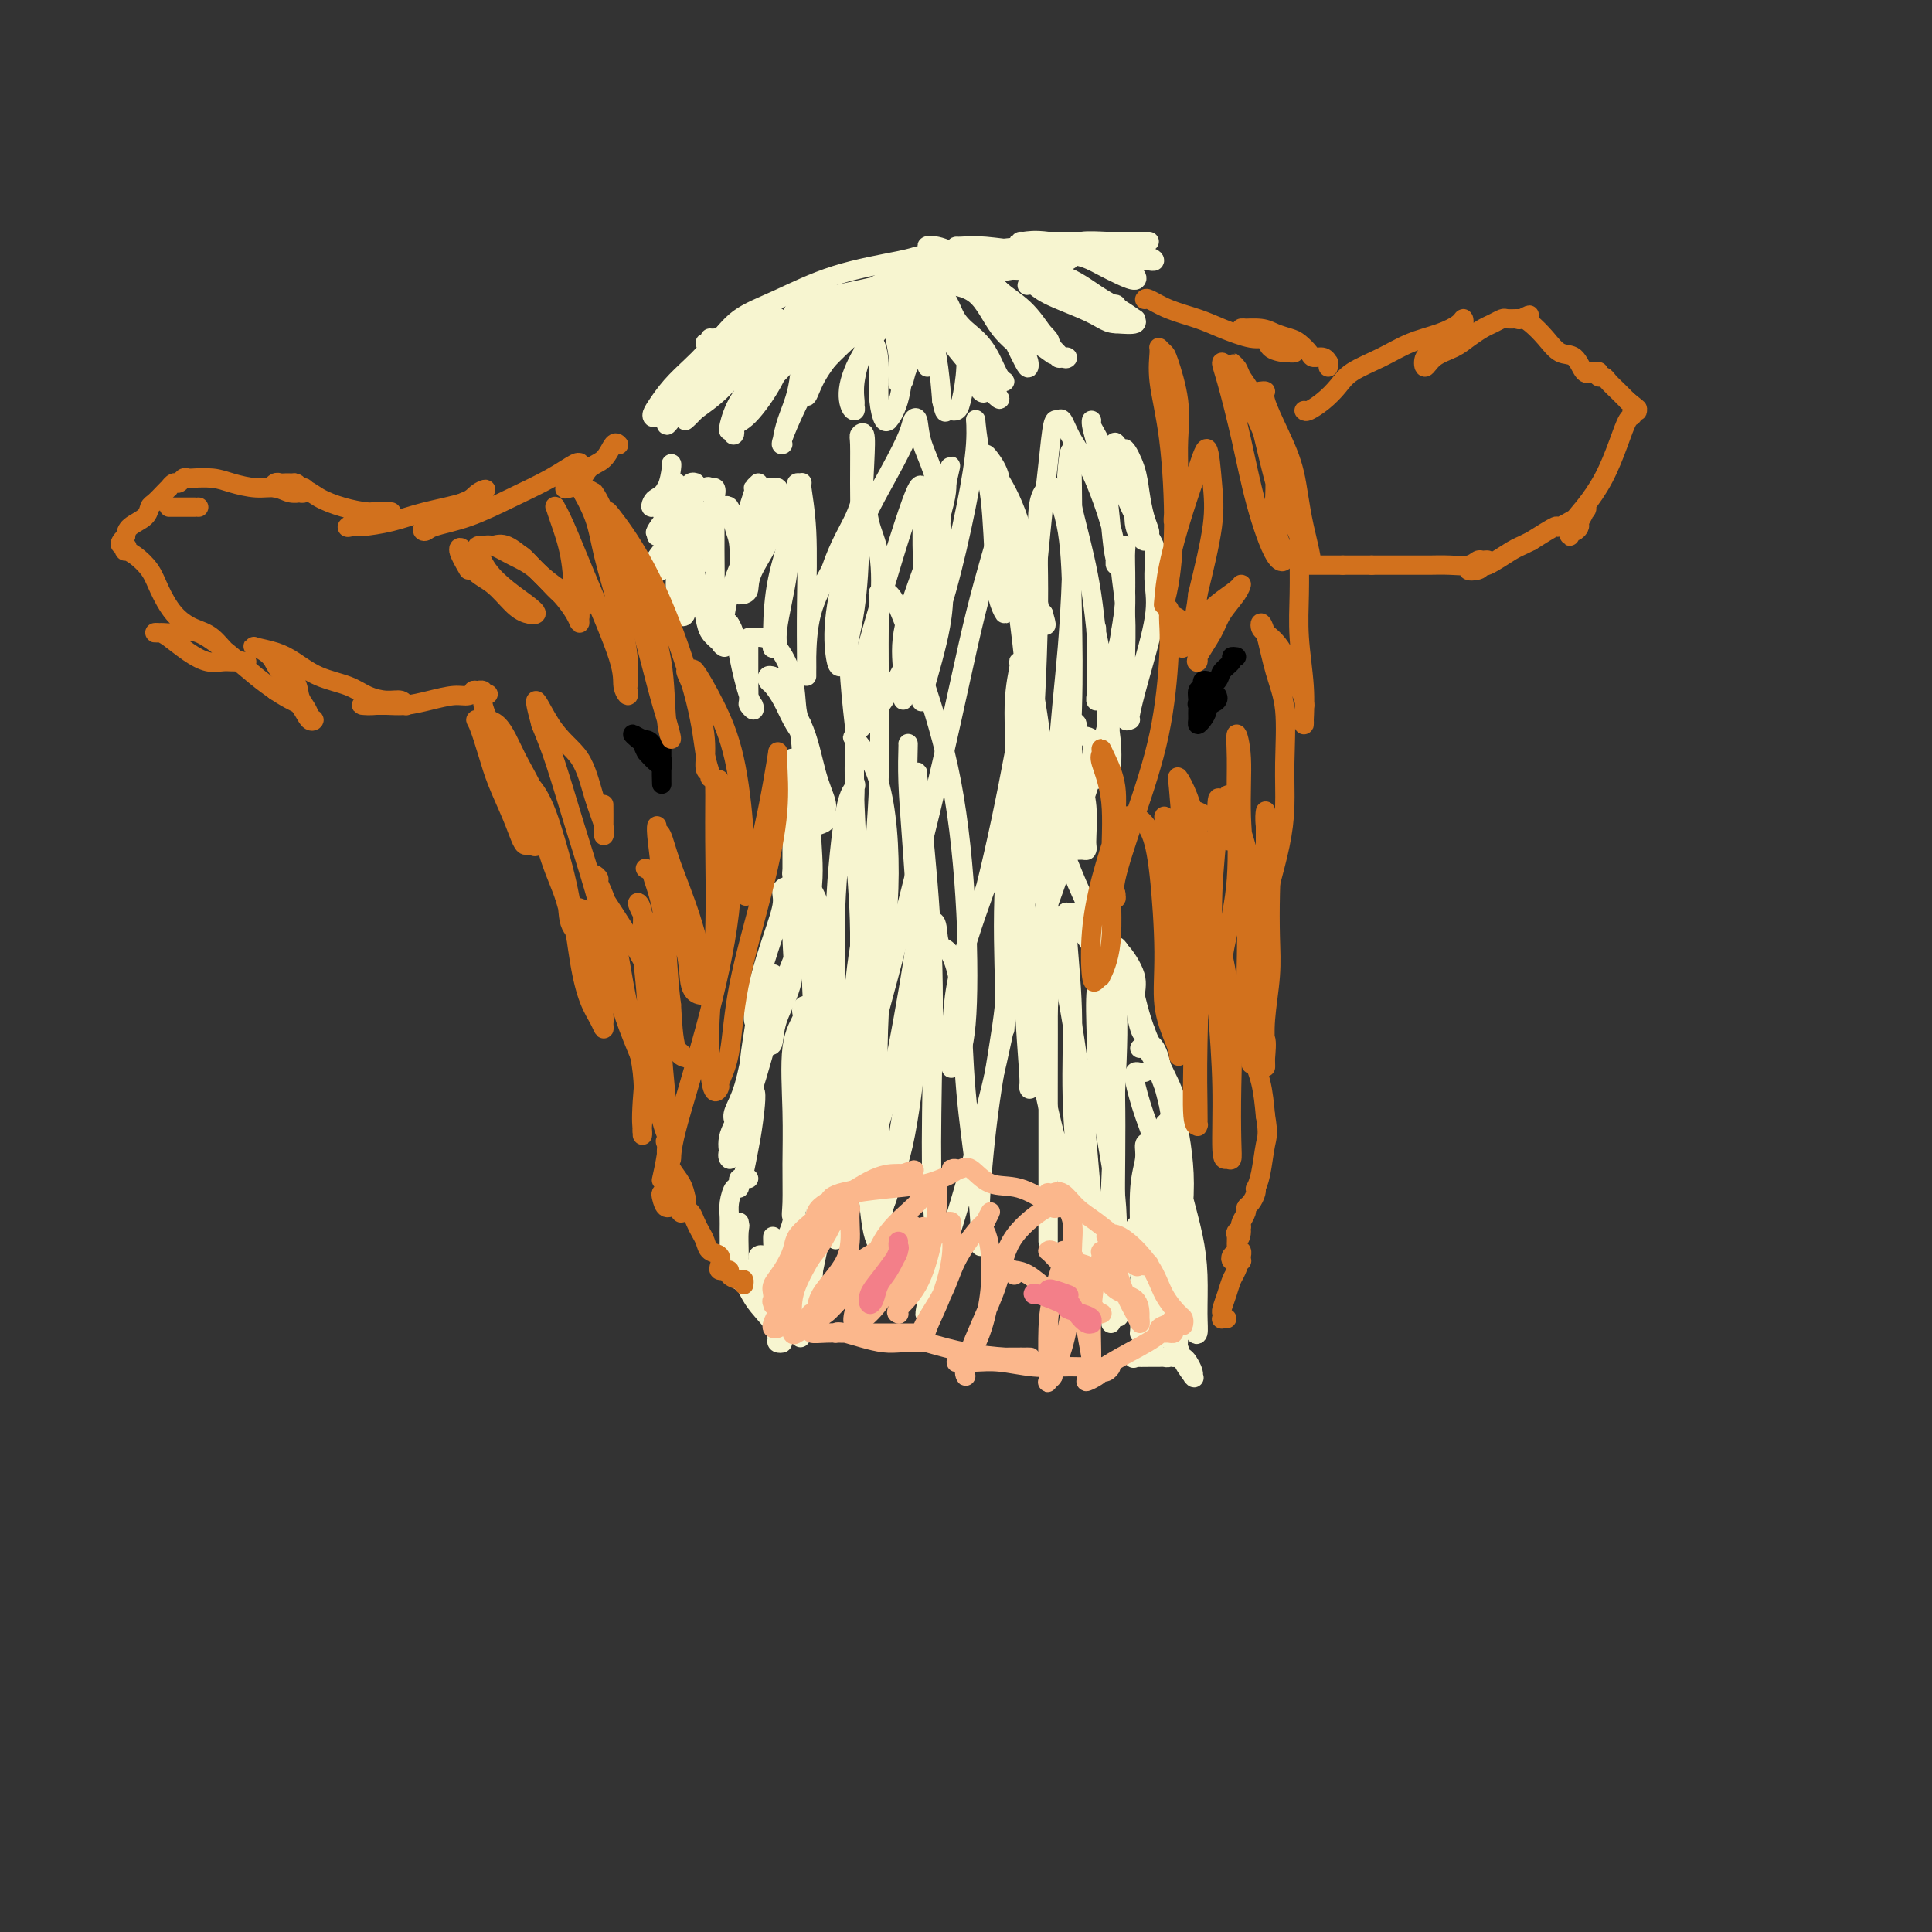 <svg viewBox='0 0 400 400' version='1.1' xmlns='http://www.w3.org/2000/svg' xmlns:xlink='http://www.w3.org/1999/xlink'><rect x="0" y="0" width="400" height="400" fill="#333333" stroke="none"/><g fill='none' stroke='#F7F5D0' stroke-width='4' stroke-linecap='round' stroke-linejoin='round'><path d='M160,66c0.478,0.008 0.956,0.016 1,0c0.044,-0.016 -0.347,-0.057 -1,0c-0.653,0.057 -1.569,0.212 -3,1c-1.431,0.788 -3.378,2.207 -5,3c-1.622,0.793 -2.918,0.958 -4,1c-1.082,0.042 -1.950,-0.040 -2,0c-0.050,0.040 0.717,0.203 1,0c0.283,-0.203 0.081,-0.772 0,-1c-0.081,-0.228 -0.040,-0.114 0,0'/><path d='M150,69c0.039,0.496 0.079,0.992 0,1c-0.079,0.008 -0.276,-0.472 -1,0c-0.724,0.472 -1.974,1.895 -3,3c-1.026,1.105 -1.828,1.893 -3,3c-1.172,1.107 -2.713,2.533 -4,4c-1.287,1.467 -2.319,2.974 -3,4c-0.681,1.026 -1.010,1.569 -1,2c0.010,0.431 0.359,0.749 1,0c0.641,-0.749 1.573,-2.565 3,-4c1.427,-1.435 3.348,-2.490 5,-4c1.652,-1.510 3.034,-3.477 4,-5c0.966,-1.523 1.515,-2.604 2,-3c0.485,-0.396 0.907,-0.106 1,0c0.093,0.106 -0.143,0.030 0,0c0.143,-0.030 0.665,-0.013 0,1c-0.665,1.013 -2.519,3.022 -4,5c-1.481,1.978 -2.591,3.926 -4,6c-1.409,2.074 -3.117,4.276 -4,5c-0.883,0.724 -0.939,-0.028 -1,0c-0.061,0.028 -0.126,0.836 0,1c0.126,0.164 0.443,-0.317 1,-1c0.557,-0.683 1.355,-1.569 3,-3c1.645,-1.431 4.138,-3.409 7,-6c2.862,-2.591 6.093,-5.797 8,-8c1.907,-2.203 2.491,-3.405 3,-4c0.509,-0.595 0.945,-0.583 1,0c0.055,0.583 -0.270,1.738 -2,4c-1.730,2.262 -4.865,5.631 -8,9'/><path d='M151,79c-2.809,3.201 -5.333,4.702 -7,6c-1.667,1.298 -2.478,2.391 -2,2c0.478,-0.391 2.246,-2.267 4,-4c1.754,-1.733 3.495,-3.323 5,-5c1.505,-1.677 2.775,-3.443 4,-5c1.225,-1.557 2.406,-2.907 3,-3c0.594,-0.093 0.603,1.072 0,3c-0.603,1.928 -1.818,4.621 -3,7c-1.182,2.379 -2.332,4.444 -3,6c-0.668,1.556 -0.853,2.603 -1,3c-0.147,0.397 -0.256,0.144 0,-1c0.256,-1.144 0.877,-3.177 2,-5c1.123,-1.823 2.747,-3.434 4,-5c1.253,-1.566 2.136,-3.087 3,-4c0.864,-0.913 1.708,-1.219 2,-1c0.292,0.219 0.032,0.962 0,1c-0.032,0.038 0.163,-0.628 0,0c-0.163,0.628 -0.684,2.550 -2,5c-1.316,2.450 -3.427,5.427 -5,7c-1.573,1.573 -2.610,1.741 -3,2c-0.390,0.259 -0.135,0.608 0,1c0.135,0.392 0.150,0.827 0,1c-0.150,0.173 -0.463,0.085 0,-1c0.463,-1.085 1.704,-3.167 3,-5c1.296,-1.833 2.648,-3.416 4,-5'/><path d='M159,79c2.096,-2.396 3.837,-3.884 5,-5c1.163,-1.116 1.748,-1.858 2,-2c0.252,-0.142 0.173,0.316 0,2c-0.173,1.684 -0.438,4.594 -1,7c-0.562,2.406 -1.421,4.306 -2,6c-0.579,1.694 -0.879,3.180 -1,4c-0.121,0.820 -0.062,0.974 0,1c0.062,0.026 0.126,-0.074 0,0c-0.126,0.074 -0.444,0.324 0,-1c0.444,-1.324 1.649,-4.221 3,-7c1.351,-2.779 2.848,-5.439 5,-8c2.152,-2.561 4.960,-5.024 7,-7c2.040,-1.976 3.313,-3.467 4,-4c0.687,-0.533 0.787,-0.108 1,0c0.213,0.108 0.540,-0.102 0,1c-0.540,1.102 -1.948,3.514 -3,6c-1.052,2.486 -1.749,5.044 -2,7c-0.251,1.956 -0.056,3.311 0,4c0.056,0.689 -0.028,0.714 0,1c0.028,0.286 0.166,0.835 0,1c-0.166,0.165 -0.637,-0.054 -1,-1c-0.363,-0.946 -0.620,-2.621 0,-5c0.620,-2.379 2.116,-5.463 4,-8c1.884,-2.537 4.155,-4.527 5,-6c0.845,-1.473 0.265,-2.428 0,-3c-0.265,-0.572 -0.215,-0.762 0,-1c0.215,-0.238 0.596,-0.526 1,0c0.404,0.526 0.830,1.864 1,4c0.170,2.136 0.085,5.068 0,8'/><path d='M187,73c0.207,3.720 -0.274,7.521 -1,10c-0.726,2.479 -1.697,3.637 -2,4c-0.303,0.363 0.063,-0.067 0,0c-0.063,0.067 -0.553,0.632 -1,0c-0.447,-0.632 -0.851,-2.459 -1,-4c-0.149,-1.541 -0.043,-2.794 0,-5c0.043,-2.206 0.021,-5.365 -1,-7c-1.021,-1.635 -3.043,-1.745 -4,-2c-0.957,-0.255 -0.849,-0.655 -1,-1c-0.151,-0.345 -0.561,-0.635 -1,0c-0.439,0.635 -0.906,2.197 -2,4c-1.094,1.803 -2.815,3.849 -4,6c-1.185,2.151 -1.835,4.408 -2,4c-0.165,-0.408 0.155,-3.482 1,-6c0.845,-2.518 2.213,-4.479 3,-7c0.787,-2.521 0.991,-5.602 1,-7c0.009,-1.398 -0.176,-1.113 0,-1c0.176,0.113 0.714,0.055 0,1c-0.714,0.945 -2.678,2.895 -4,5c-1.322,2.105 -2.000,4.366 -4,7c-2.000,2.634 -5.323,5.640 -7,7c-1.677,1.360 -1.710,1.074 -2,1c-0.290,-0.074 -0.837,0.066 -1,0c-0.163,-0.066 0.060,-0.337 0,-1c-0.060,-0.663 -0.401,-1.717 0,-3c0.401,-1.283 1.543,-2.795 3,-4c1.457,-1.205 3.228,-2.102 5,-3'/><path d='M162,71c3.107,-2.027 6.875,-1.596 10,-2c3.125,-0.404 5.607,-1.645 7,-2c1.393,-0.355 1.697,0.175 2,0c0.303,-0.175 0.604,-1.056 0,-1c-0.604,0.056 -2.113,1.050 -4,2c-1.887,0.950 -4.153,1.856 -7,3c-2.847,1.144 -6.275,2.527 -8,3c-1.725,0.473 -1.746,0.036 -2,0c-0.254,-0.036 -0.740,0.330 -1,0c-0.260,-0.330 -0.294,-1.357 0,-2c0.294,-0.643 0.916,-0.901 2,-2c1.084,-1.099 2.630,-3.039 4,-4c1.370,-0.961 2.564,-0.941 3,-1c0.436,-0.059 0.116,-0.195 0,0c-0.116,0.195 -0.026,0.720 0,1c0.026,0.280 -0.011,0.313 -1,1c-0.989,0.687 -2.930,2.026 -5,3c-2.070,0.974 -4.267,1.583 -6,2c-1.733,0.417 -3.001,0.644 -4,1c-0.999,0.356 -1.730,0.843 -2,1c-0.270,0.157 -0.078,-0.014 0,0c0.078,0.014 0.041,0.214 0,0c-0.041,-0.214 -0.088,-0.841 1,-2c1.088,-1.159 3.311,-2.849 6,-4c2.689,-1.151 5.845,-1.762 9,-3c3.155,-1.238 6.311,-3.103 9,-4c2.689,-0.897 4.911,-0.828 6,-1c1.089,-0.172 1.044,-0.586 1,-1'/><path d='M182,59c4.883,-2.295 2.089,-1.033 1,0c-1.089,1.033 -0.473,1.836 -2,3c-1.527,1.164 -5.197,2.690 -8,4c-2.803,1.310 -4.741,2.405 -7,3c-2.259,0.595 -4.841,0.691 -6,1c-1.159,0.309 -0.896,0.833 -1,1c-0.104,0.167 -0.577,-0.023 -1,0c-0.423,0.023 -0.797,0.257 -1,0c-0.203,-0.257 -0.236,-1.007 1,-2c1.236,-0.993 3.740,-2.229 6,-3c2.260,-0.771 4.274,-1.077 8,-2c3.726,-0.923 9.163,-2.462 12,-3c2.837,-0.538 3.075,-0.075 3,0c-0.075,0.075 -0.462,-0.236 -1,0c-0.538,0.236 -1.226,1.021 -4,2c-2.774,0.979 -7.633,2.153 -12,3c-4.367,0.847 -8.241,1.369 -12,2c-3.759,0.631 -7.404,1.372 -9,2c-1.596,0.628 -1.142,1.142 -1,1c0.142,-0.142 -0.027,-0.940 0,-1c0.027,-0.060 0.251,0.618 1,0c0.749,-0.618 2.021,-2.534 4,-4c1.979,-1.466 4.663,-2.484 8,-4c3.337,-1.516 7.328,-3.530 12,-5c4.672,-1.470 10.027,-2.396 13,-3c2.973,-0.604 3.564,-0.887 4,-1c0.436,-0.113 0.718,-0.057 1,0'/><path d='M191,53c2.956,-0.178 1.346,1.376 1,3c-0.346,1.624 0.574,3.319 1,5c0.426,1.681 0.359,3.350 0,5c-0.359,1.650 -1.011,3.283 -2,5c-0.989,1.717 -2.317,3.518 -3,5c-0.683,1.482 -0.722,2.646 -1,3c-0.278,0.354 -0.793,-0.101 -1,0c-0.207,0.101 -0.104,0.757 0,0c0.104,-0.757 0.210,-2.928 0,-5c-0.210,-2.072 -0.737,-4.045 -1,-6c-0.263,-1.955 -0.262,-3.893 0,-5c0.262,-1.107 0.786,-1.385 1,-2c0.214,-0.615 0.117,-1.569 0,-2c-0.117,-0.431 -0.254,-0.341 0,0c0.254,0.341 0.899,0.931 1,1c0.101,0.069 -0.341,-0.384 0,1c0.341,1.384 1.465,4.604 2,7c0.535,2.396 0.479,3.968 1,5c0.521,1.032 1.617,1.523 2,2c0.383,0.477 0.052,0.942 0,1c-0.052,0.058 0.174,-0.289 0,-1c-0.174,-0.711 -0.748,-1.787 -1,-3c-0.252,-1.213 -0.181,-2.565 0,-4c0.181,-1.435 0.472,-2.954 0,-4c-0.472,-1.046 -1.707,-1.620 -2,-2c-0.293,-0.380 0.354,-0.566 1,0c0.646,0.566 1.289,1.883 2,4c0.711,2.117 1.489,5.033 2,8c0.511,2.967 0.756,5.983 1,9'/><path d='M195,83c0.643,3.085 0.751,2.298 1,2c0.249,-0.298 0.640,-0.107 1,0c0.360,0.107 0.689,0.131 1,0c0.311,-0.131 0.604,-0.416 1,-2c0.396,-1.584 0.893,-4.467 1,-7c0.107,-2.533 -0.177,-4.716 -1,-7c-0.823,-2.284 -2.184,-4.670 -4,-6c-1.816,-1.330 -4.089,-1.603 -4,-2c0.089,-0.397 2.538,-0.919 4,0c1.462,0.919 1.938,3.280 3,5c1.062,1.720 2.711,2.801 4,4c1.289,1.199 2.220,2.516 3,4c0.780,1.484 1.409,3.136 2,4c0.591,0.864 1.142,0.942 1,1c-0.142,0.058 -0.978,0.097 -2,0c-1.022,-0.097 -2.230,-0.330 -4,-2c-1.770,-1.670 -4.103,-4.776 -6,-7c-1.897,-2.224 -3.359,-3.565 -5,-5c-1.641,-1.435 -3.460,-2.962 -5,-4c-1.540,-1.038 -2.799,-1.585 -2,-2c0.799,-0.415 3.656,-0.697 6,1c2.344,1.697 4.175,5.372 6,8c1.825,2.628 3.645,4.207 5,6c1.355,1.793 2.244,3.798 3,5c0.756,1.202 1.378,1.601 2,2'/><path d='M206,81c2.299,3.260 0.047,0.908 -1,0c-1.047,-0.908 -0.890,-0.374 -1,0c-0.110,0.374 -0.488,0.587 -1,0c-0.512,-0.587 -1.157,-1.975 -2,-4c-0.843,-2.025 -1.882,-4.686 -3,-7c-1.118,-2.314 -2.315,-4.281 -3,-6c-0.685,-1.719 -0.858,-3.191 -1,-4c-0.142,-0.809 -0.252,-0.955 0,-1c0.252,-0.045 0.866,0.010 1,0c0.134,-0.010 -0.212,-0.086 1,0c1.212,0.086 3.983,0.334 6,2c2.017,1.666 3.280,4.750 5,7c1.720,2.250 3.895,3.668 5,5c1.105,1.332 1.139,2.580 1,3c-0.139,0.420 -0.452,0.011 -1,-1c-0.548,-1.011 -1.332,-2.624 -2,-4c-0.668,-1.376 -1.219,-2.514 -3,-5c-1.781,-2.486 -4.791,-6.321 -7,-9c-2.209,-2.679 -3.617,-4.202 -5,-5c-1.383,-0.798 -2.742,-0.872 -3,-1c-0.258,-0.128 0.583,-0.311 2,0c1.417,0.311 3.409,1.116 6,3c2.591,1.884 5.780,4.847 8,7c2.220,2.153 3.471,3.495 5,5c1.529,1.505 3.335,3.175 4,4c0.665,0.825 0.190,0.807 0,1c-0.190,0.193 -0.095,0.596 0,1'/><path d='M217,72c2.494,2.798 0.228,0.792 -1,0c-1.228,-0.792 -1.419,-0.370 -2,-1c-0.581,-0.630 -1.552,-2.313 -3,-4c-1.448,-1.687 -3.373,-3.380 -5,-5c-1.627,-1.620 -2.956,-3.169 -4,-4c-1.044,-0.831 -1.802,-0.945 -2,-1c-0.198,-0.055 0.165,-0.052 0,0c-0.165,0.052 -0.859,0.152 -1,0c-0.141,-0.152 0.270,-0.555 1,0c0.730,0.555 1.780,2.068 4,4c2.220,1.932 5.611,4.283 8,6c2.389,1.717 3.775,2.801 5,4c1.225,1.199 2.287,2.512 3,3c0.713,0.488 1.076,0.152 1,0c-0.076,-0.152 -0.591,-0.119 -1,0c-0.409,0.119 -0.711,0.325 -1,0c-0.289,-0.325 -0.566,-1.181 -1,-2c-0.434,-0.819 -1.027,-1.602 -2,-3c-0.973,-1.398 -2.327,-3.412 -4,-5c-1.673,-1.588 -3.665,-2.751 -5,-4c-1.335,-1.249 -2.011,-2.583 -2,-3c0.011,-0.417 0.711,0.083 1,0c0.289,-0.083 0.166,-0.749 1,-1c0.834,-0.251 2.623,-0.088 5,0c2.377,0.088 5.340,0.099 8,1c2.660,0.901 5.017,2.690 7,4c1.983,1.310 3.592,2.141 5,3c1.408,0.859 2.614,1.746 3,2c0.386,0.254 -0.050,-0.124 0,0c0.050,0.124 0.586,0.750 0,1c-0.586,0.250 -2.293,0.125 -4,0'/><path d='M231,67c-1.157,0.009 -2.050,-0.467 -3,-1c-0.950,-0.533 -1.956,-1.123 -4,-2c-2.044,-0.877 -5.126,-2.040 -7,-3c-1.874,-0.960 -2.540,-1.716 -3,-2c-0.460,-0.284 -0.714,-0.096 -1,0c-0.286,0.096 -0.605,0.102 0,0c0.605,-0.102 2.134,-0.311 4,0c1.866,0.311 4.070,1.141 6,2c1.930,0.859 3.587,1.748 5,2c1.413,0.252 2.583,-0.131 3,0c0.417,0.131 0.080,0.776 0,1c-0.080,0.224 0.098,0.027 0,0c-0.098,-0.027 -0.470,0.115 -1,0c-0.530,-0.115 -1.218,-0.489 -2,-1c-0.782,-0.511 -1.659,-1.160 -3,-2c-1.341,-0.840 -3.147,-1.871 -5,-3c-1.853,-1.129 -3.754,-2.355 -5,-3c-1.246,-0.645 -1.836,-0.710 -2,-1c-0.164,-0.290 0.097,-0.804 0,-1c-0.097,-0.196 -0.554,-0.074 0,0c0.554,0.074 2.117,0.102 4,0c1.883,-0.102 4.086,-0.332 6,0c1.914,0.332 3.541,1.227 5,2c1.459,0.773 2.752,1.424 4,2c1.248,0.576 2.451,1.078 3,1c0.549,-0.078 0.442,-0.737 0,-1c-0.442,-0.263 -1.221,-0.132 -2,0'/><path d='M233,57c2.304,0.044 -1.937,-1.845 -4,-3c-2.063,-1.155 -1.947,-1.576 -3,-2c-1.053,-0.424 -3.274,-0.849 -4,-1c-0.726,-0.151 0.042,-0.026 0,0c-0.042,0.026 -0.896,-0.046 -1,0c-0.104,0.046 0.542,0.208 1,0c0.458,-0.208 0.728,-0.788 2,-1c1.272,-0.212 3.547,-0.057 5,0c1.453,0.057 2.085,0.015 3,0c0.915,-0.015 2.113,-0.004 3,0c0.887,0.004 1.461,0.001 2,0c0.539,-0.001 1.042,-0.000 1,0c-0.042,0.000 -0.629,0.000 -1,0c-0.371,-0.000 -0.525,-0.000 -1,0c-0.475,0.000 -1.272,0.000 -3,0c-1.728,-0.000 -4.386,-0.000 -7,0c-2.614,0.000 -5.183,0.001 -7,0c-1.817,-0.001 -2.883,-0.002 -4,0c-1.117,0.002 -2.284,0.007 -3,0c-0.716,-0.007 -0.980,-0.027 -1,0c-0.020,0.027 0.206,0.102 1,0c0.794,-0.102 2.157,-0.381 5,0c2.843,0.381 7.167,1.423 11,2c3.833,0.577 7.176,0.691 9,1c1.824,0.309 2.128,0.815 2,1c-0.128,0.185 -0.688,0.050 -1,0c-0.312,-0.050 -0.375,-0.014 -1,0c-0.625,0.014 -1.813,0.007 -3,0'/><path d='M234,54c-1.906,-0.027 -5.170,-0.596 -9,-1c-3.830,-0.404 -8.226,-0.644 -12,-1c-3.774,-0.356 -6.927,-0.828 -9,-1c-2.073,-0.172 -3.065,-0.043 -4,0c-0.935,0.043 -1.813,0.001 -2,0c-0.187,-0.001 0.318,0.038 1,0c0.682,-0.038 1.543,-0.153 3,0c1.457,0.153 3.511,0.576 6,1c2.489,0.424 5.412,0.850 8,1c2.588,0.150 4.842,0.024 6,0c1.158,-0.024 1.220,0.053 1,0c-0.220,-0.053 -0.721,-0.236 -1,0c-0.279,0.236 -0.334,0.893 -1,1c-0.666,0.107 -1.941,-0.334 -4,0c-2.059,0.334 -4.900,1.443 -8,2c-3.100,0.557 -6.458,0.561 -10,1c-3.542,0.439 -7.267,1.312 -10,2c-2.733,0.688 -4.472,1.190 -5,1c-0.528,-0.190 0.156,-1.071 2,-2c1.844,-0.929 4.848,-1.907 8,-3c3.152,-1.093 6.452,-2.302 10,-3c3.548,-0.698 7.346,-0.886 9,-1c1.654,-0.114 1.165,-0.154 0,0c-1.165,0.154 -3.006,0.503 -5,1c-1.994,0.497 -4.141,1.142 -7,2c-2.859,0.858 -6.429,1.929 -10,3'/><path d='M191,57c-5.156,1.851 -7.046,3.477 -9,4c-1.954,0.523 -3.971,-0.057 -5,0c-1.029,0.057 -1.071,0.753 -1,1c0.071,0.247 0.254,0.046 2,-1c1.746,-1.046 5.055,-2.938 8,-4c2.945,-1.062 5.525,-1.295 7,-2c1.475,-0.705 1.843,-1.881 2,-2c0.157,-0.119 0.103,0.821 0,1c-0.103,0.179 -0.254,-0.403 -1,0c-0.746,0.403 -2.087,1.791 -5,3c-2.913,1.209 -7.398,2.237 -11,3c-3.602,0.763 -6.322,1.259 -8,2c-1.678,0.741 -2.314,1.727 -3,2c-0.686,0.273 -1.424,-0.165 -2,0c-0.576,0.165 -0.991,0.934 -1,1c-0.009,0.066 0.389,-0.570 1,-1c0.611,-0.430 1.434,-0.654 2,-1c0.566,-0.346 0.876,-0.813 1,-1c0.124,-0.187 0.062,-0.093 0,0'/><path d='M139,96c0.060,0.025 0.119,0.051 0,1c-0.119,0.949 -0.417,2.823 -1,4c-0.583,1.177 -1.450,1.658 -2,2c-0.550,0.342 -0.781,0.546 -1,1c-0.219,0.454 -0.426,1.157 0,1c0.426,-0.157 1.486,-1.175 2,-2c0.514,-0.825 0.484,-1.458 1,-2c0.516,-0.542 1.578,-0.992 2,-1c0.422,-0.008 0.204,0.427 0,1c-0.204,0.573 -0.394,1.283 -1,2c-0.606,0.717 -1.628,1.442 -2,2c-0.372,0.558 -0.095,0.948 0,1c0.095,0.052 0.006,-0.234 1,-1c0.994,-0.766 3.069,-2.012 4,-3c0.931,-0.988 0.716,-1.720 1,-2c0.284,-0.280 1.067,-0.109 1,0c-0.067,0.109 -0.985,0.156 -2,1c-1.015,0.844 -2.128,2.484 -3,4c-0.872,1.516 -1.504,2.908 -2,4c-0.496,1.092 -0.856,1.883 -1,2c-0.144,0.117 -0.072,-0.442 0,-1'/><path d='M136,110c-0.966,1.001 0.620,-1.498 2,-3c1.380,-1.502 2.553,-2.007 4,-3c1.447,-0.993 3.168,-2.475 4,-3c0.832,-0.525 0.777,-0.092 1,0c0.223,0.092 0.725,-0.156 1,0c0.275,0.156 0.323,0.717 0,2c-0.323,1.283 -1.018,3.286 -2,5c-0.982,1.714 -2.250,3.137 -4,5c-1.750,1.863 -3.981,4.167 -5,5c-1.019,0.833 -0.824,0.197 -1,0c-0.176,-0.197 -0.723,0.046 -1,0c-0.277,-0.046 -0.286,-0.380 0,-1c0.286,-0.620 0.865,-1.526 2,-3c1.135,-1.474 2.826,-3.517 4,-5c1.174,-1.483 1.833,-2.405 2,-3c0.167,-0.595 -0.157,-0.863 0,-1c0.157,-0.137 0.795,-0.144 1,0c0.205,0.144 -0.022,0.438 0,1c0.022,0.562 0.294,1.393 0,3c-0.294,1.607 -1.152,3.989 -2,6c-0.848,2.011 -1.686,3.651 -2,5c-0.314,1.349 -0.106,2.406 0,3c0.106,0.594 0.108,0.723 0,0c-0.108,-0.723 -0.327,-2.299 0,-4c0.327,-1.701 1.201,-3.528 2,-5c0.799,-1.472 1.523,-2.589 2,-3c0.477,-0.411 0.708,-0.118 1,0c0.292,0.118 0.646,0.059 1,0'/><path d='M146,111c0.884,-1.760 0.095,-0.160 0,1c-0.095,1.160 0.506,1.880 0,3c-0.506,1.120 -2.118,2.642 -3,4c-0.882,1.358 -1.032,2.554 -1,4c0.032,1.446 0.247,3.141 0,4c-0.247,0.859 -0.956,0.880 -1,0c-0.044,-0.880 0.577,-2.663 1,-4c0.423,-1.337 0.648,-2.228 1,-3c0.352,-0.772 0.829,-1.426 1,-2c0.171,-0.574 0.035,-1.070 0,-1c-0.035,0.070 0.031,0.704 0,1c-0.031,0.296 -0.160,0.254 0,1c0.160,0.746 0.608,2.281 1,4c0.392,1.719 0.729,3.622 1,5c0.271,1.378 0.477,2.231 1,3c0.523,0.769 1.362,1.454 2,2c0.638,0.546 1.076,0.951 1,1c-0.076,0.049 -0.666,-0.260 -1,-1c-0.334,-0.740 -0.412,-1.911 -1,-3c-0.588,-1.089 -1.688,-2.094 -2,-3c-0.312,-0.906 0.162,-1.712 0,-2c-0.162,-0.288 -0.961,-0.056 -1,0c-0.039,0.056 0.682,-0.062 1,0c0.318,0.062 0.234,0.303 1,1c0.766,0.697 2.383,1.848 4,3'/><path d='M151,129c1.120,1.436 1.421,4.028 2,7c0.579,2.972 1.437,6.326 2,8c0.563,1.674 0.830,1.667 1,2c0.170,0.333 0.242,1.005 0,1c-0.242,-0.005 -0.797,-0.687 -1,-1c-0.203,-0.313 -0.055,-0.256 0,-1c0.055,-0.744 0.015,-2.290 0,-4c-0.015,-1.710 -0.007,-3.584 0,-5c0.007,-1.416 0.012,-2.373 0,-3c-0.012,-0.627 -0.043,-0.923 0,-1c0.043,-0.077 0.159,0.066 1,0c0.841,-0.066 2.406,-0.341 4,1c1.594,1.341 3.215,4.297 4,7c0.785,2.703 0.733,5.152 1,7c0.267,1.848 0.854,3.096 1,4c0.146,0.904 -0.149,1.464 0,2c0.149,0.536 0.742,1.049 1,1c0.258,-0.049 0.182,-0.661 0,-1c-0.182,-0.339 -0.469,-0.405 -1,-1c-0.531,-0.595 -1.306,-1.718 -2,-3c-0.694,-1.282 -1.308,-2.722 -2,-4c-0.692,-1.278 -1.463,-2.393 -2,-3c-0.537,-0.607 -0.840,-0.704 -1,-1c-0.160,-0.296 -0.177,-0.791 0,-1c0.177,-0.209 0.548,-0.133 1,0c0.452,0.133 0.986,0.324 2,2c1.014,1.676 2.507,4.838 4,8'/><path d='M166,150c1.484,3.163 2.194,7.072 3,10c0.806,2.928 1.707,4.877 2,6c0.293,1.123 -0.023,1.420 0,2c0.023,0.580 0.385,1.444 0,2c-0.385,0.556 -1.519,0.805 -2,1c-0.481,0.195 -0.311,0.338 -1,0c-0.689,-0.338 -2.238,-1.156 -3,-2c-0.762,-0.844 -0.736,-1.715 -1,-3c-0.264,-1.285 -0.817,-2.985 -1,-4c-0.183,-1.015 0.003,-1.344 0,-2c-0.003,-0.656 -0.197,-1.640 0,-2c0.197,-0.360 0.785,-0.097 1,0c0.215,0.097 0.058,0.027 0,1c-0.058,0.973 -0.015,2.988 0,6c0.015,3.012 0.003,7.020 0,10c-0.003,2.980 0.002,4.933 0,6c-0.002,1.067 -0.010,1.247 0,1c0.010,-0.247 0.039,-0.920 0,-1c-0.039,-0.080 -0.146,0.435 0,-1c0.146,-1.435 0.546,-4.819 1,-9c0.454,-4.181 0.962,-9.161 1,-13c0.038,-3.839 -0.395,-6.539 -1,-9c-0.605,-2.461 -1.381,-4.683 -2,-6c-0.619,-1.317 -1.080,-1.728 -1,-2c0.080,-0.272 0.701,-0.405 1,0c0.299,0.405 0.276,1.349 1,4c0.724,2.651 2.194,7.010 3,11c0.806,3.990 0.948,7.613 1,12c0.052,4.387 0.015,9.539 0,13c-0.015,3.461 -0.007,5.230 0,7'/><path d='M168,188c0.200,5.121 0.200,1.925 0,1c-0.200,-0.925 -0.600,0.421 -1,0c-0.400,-0.421 -0.801,-2.611 -1,-5c-0.199,-2.389 -0.198,-4.979 0,-9c0.198,-4.021 0.592,-9.472 0,-13c-0.592,-3.528 -2.170,-5.132 -2,-5c0.170,0.132 2.089,2.001 3,5c0.911,2.999 0.816,7.126 1,11c0.184,3.874 0.649,7.493 0,12c-0.649,4.507 -2.413,9.902 -4,14c-1.587,4.098 -2.998,6.898 -4,9c-1.002,2.102 -1.594,3.506 -2,4c-0.406,0.494 -0.626,0.078 -1,0c-0.374,-0.078 -0.901,0.183 -1,-1c-0.099,-1.183 0.230,-3.809 1,-7c0.770,-3.191 1.981,-6.948 3,-10c1.019,-3.052 1.845,-5.401 2,-7c0.155,-1.599 -0.361,-2.449 0,-3c0.361,-0.551 1.600,-0.802 2,1c0.400,1.802 -0.040,5.657 0,9c0.040,3.343 0.561,6.173 0,9c-0.561,2.827 -2.203,5.651 -3,8c-0.797,2.349 -0.750,4.223 -1,5c-0.250,0.777 -0.799,0.456 -1,0c-0.201,-0.456 -0.054,-1.046 0,-1c0.054,0.046 0.015,0.727 0,0c-0.015,-0.727 -0.008,-2.864 0,-5'/><path d='M159,210c-0.214,-1.592 -0.250,-2.571 0,-4c0.250,-1.429 0.786,-3.306 1,-4c0.214,-0.694 0.105,-0.204 0,0c-0.105,0.204 -0.206,0.124 0,0c0.206,-0.124 0.717,-0.291 1,1c0.283,1.291 0.336,4.042 0,6c-0.336,1.958 -1.060,3.125 -2,6c-0.940,2.875 -2.096,7.459 -3,10c-0.904,2.541 -1.557,3.038 -2,4c-0.443,0.962 -0.676,2.390 -1,3c-0.324,0.610 -0.738,0.401 -1,0c-0.262,-0.401 -0.371,-0.994 0,-2c0.371,-1.006 1.224,-2.423 2,-5c0.776,-2.577 1.476,-6.312 2,-9c0.524,-2.688 0.873,-4.330 1,-6c0.127,-1.670 0.031,-3.369 0,-4c-0.031,-0.631 0.002,-0.193 0,0c-0.002,0.193 -0.040,0.143 0,0c0.040,-0.143 0.157,-0.379 0,1c-0.157,1.379 -0.588,4.374 -1,7c-0.412,2.626 -0.803,4.885 -1,8c-0.197,3.115 -0.199,7.087 -1,10c-0.801,2.913 -2.402,4.766 -3,6c-0.598,1.234 -0.195,1.848 0,2c0.195,0.152 0.182,-0.158 0,-1c-0.182,-0.842 -0.532,-2.217 0,-4c0.532,-1.783 1.947,-3.973 3,-6c1.053,-2.027 1.745,-3.892 2,-5c0.255,-1.108 0.073,-1.459 0,-1c-0.073,0.459 -0.036,1.730 0,3'/><path d='M156,226c0.819,-0.785 0.368,3.254 0,6c-0.368,2.746 -0.651,4.200 -1,6c-0.349,1.800 -0.763,3.946 -1,5c-0.237,1.054 -0.298,1.017 0,1c0.298,-0.017 0.956,-0.014 1,0c0.044,0.014 -0.527,0.040 -1,0c-0.473,-0.040 -0.848,-0.145 -1,0c-0.152,0.145 -0.079,0.542 0,1c0.079,0.458 0.165,0.979 0,1c-0.165,0.021 -0.580,-0.456 -1,0c-0.420,0.456 -0.845,1.847 -1,3c-0.155,1.153 -0.039,2.068 0,3c0.039,0.932 0.000,1.879 0,3c-0.000,1.121 0.038,2.415 0,3c-0.038,0.585 -0.154,0.461 0,0c0.154,-0.461 0.577,-1.257 1,-2c0.423,-0.743 0.845,-1.431 1,-2c0.155,-0.569 0.044,-1.020 0,-1c-0.044,0.020 -0.022,0.510 0,1'/><path d='M153,254c0.309,-0.588 0.082,-0.059 0,1c-0.082,1.059 -0.018,2.649 0,4c0.018,1.351 -0.010,2.464 0,3c0.010,0.536 0.057,0.497 0,1c-0.057,0.503 -0.218,1.549 0,2c0.218,0.451 0.815,0.306 1,0c0.185,-0.306 -0.042,-0.774 0,-1c0.042,-0.226 0.351,-0.208 0,-1c-0.351,-0.792 -1.364,-2.392 -2,-3c-0.636,-0.608 -0.897,-0.225 -1,0c-0.103,0.225 -0.050,0.290 0,0c0.050,-0.290 0.096,-0.937 0,-1c-0.096,-0.063 -0.334,0.456 0,1c0.334,0.544 1.242,1.111 2,2c0.758,0.889 1.368,2.098 2,3c0.632,0.902 1.288,1.497 2,2c0.712,0.503 1.481,0.915 2,1c0.519,0.085 0.788,-0.156 1,0c0.212,0.156 0.366,0.710 0,1c-0.366,0.290 -1.252,0.318 -2,0c-0.748,-0.318 -1.358,-0.980 -2,-2c-0.642,-1.020 -1.316,-2.397 -2,-3c-0.684,-0.603 -1.376,-0.432 -2,-1c-0.624,-0.568 -1.178,-1.877 -1,-2c0.178,-0.123 1.089,0.938 2,2'/><path d='M153,263c0.757,1.410 1.649,3.933 3,6c1.351,2.067 3.160,3.676 4,5c0.840,1.324 0.709,2.363 1,3c0.291,0.637 1.002,0.870 1,1c-0.002,0.130 -0.718,0.155 -1,0c-0.282,-0.155 -0.130,-0.491 0,-1c0.130,-0.509 0.237,-1.191 0,-2c-0.237,-0.809 -0.820,-1.747 -1,-3c-0.180,-1.253 0.042,-2.823 0,-4c-0.042,-1.177 -0.347,-1.963 -1,-3c-0.653,-1.037 -1.654,-2.327 -2,-3c-0.346,-0.673 -0.036,-0.730 0,-1c0.036,-0.270 -0.200,-0.752 0,-1c0.200,-0.248 0.837,-0.262 1,0c0.163,0.262 -0.148,0.801 0,1c0.148,0.199 0.757,0.057 1,0c0.243,-0.057 0.122,-0.028 0,0'/><path d='M157,100c-0.476,0.454 -0.952,0.908 -1,1c-0.048,0.092 0.331,-0.177 0,1c-0.331,1.177 -1.371,3.801 -2,7c-0.629,3.199 -0.848,6.973 -1,9c-0.152,2.027 -0.236,2.307 0,3c0.236,0.693 0.791,1.799 1,2c0.209,0.201 0.070,-0.503 0,-1c-0.070,-0.497 -0.072,-0.788 0,-2c0.072,-1.212 0.220,-3.345 1,-6c0.780,-2.655 2.194,-5.834 3,-8c0.806,-2.166 1.004,-3.321 1,-4c-0.004,-0.679 -0.212,-0.881 0,-1c0.212,-0.119 0.842,-0.155 1,0c0.158,0.155 -0.157,0.501 0,2c0.157,1.499 0.784,4.153 0,7c-0.784,2.847 -2.981,5.889 -4,8c-1.019,2.111 -0.862,3.293 -1,4c-0.138,0.707 -0.572,0.940 -1,1c-0.428,0.060 -0.850,-0.054 -1,0c-0.150,0.054 -0.028,0.276 0,0c0.028,-0.276 -0.037,-1.050 0,-3c0.037,-1.950 0.178,-5.074 0,-7c-0.178,-1.926 -0.675,-2.652 -1,-4c-0.325,-1.348 -0.480,-3.317 -1,-4c-0.520,-0.683 -1.407,-0.081 -2,0c-0.593,0.081 -0.892,-0.361 -1,0c-0.108,0.361 -0.023,1.525 0,3c0.023,1.475 -0.014,3.261 0,6c0.014,2.739 0.081,6.430 0,9c-0.081,2.570 -0.309,4.020 0,5c0.309,0.980 1.154,1.490 2,2'/><path d='M150,130c0.316,3.647 0.107,0.264 0,-1c-0.107,-1.264 -0.112,-0.411 0,-1c0.112,-0.589 0.342,-2.621 1,-5c0.658,-2.379 1.745,-5.103 3,-8c1.255,-2.897 2.679,-5.965 4,-8c1.321,-2.035 2.539,-3.036 3,-4c0.461,-0.964 0.164,-1.892 0,-2c-0.164,-0.108 -0.195,0.603 0,1c0.195,0.397 0.617,0.478 1,2c0.383,1.522 0.726,4.484 1,7c0.274,2.516 0.480,4.585 0,8c-0.480,3.415 -1.646,8.175 -2,11c-0.354,2.825 0.102,3.713 0,4c-0.102,0.287 -0.763,-0.027 -1,0c-0.237,0.027 -0.049,0.397 0,0c0.049,-0.397 -0.040,-1.560 0,-4c0.040,-2.440 0.211,-6.156 1,-10c0.789,-3.844 2.196,-7.817 3,-11c0.804,-3.183 1.004,-5.578 1,-7c-0.004,-1.422 -0.211,-1.873 0,-2c0.211,-0.127 0.841,0.070 1,0c0.159,-0.070 -0.154,-0.409 0,1c0.154,1.409 0.773,4.564 1,9c0.227,4.436 0.061,10.153 0,15c-0.061,4.847 -0.016,8.825 0,11c0.016,2.175 0.005,2.546 0,3c-0.005,0.454 -0.004,0.992 0,1c0.004,0.008 0.011,-0.513 0,-1c-0.011,-0.487 -0.042,-0.939 0,-3c0.042,-2.061 0.155,-5.732 1,-9c0.845,-3.268 2.423,-6.134 4,-9'/><path d='M172,118c1.793,-5.360 3.774,-8.258 5,-11c1.226,-2.742 1.695,-5.326 2,-5c0.305,0.326 0.446,3.562 1,6c0.554,2.438 1.522,4.079 2,7c0.478,2.921 0.465,7.124 0,12c-0.465,4.876 -1.383,10.426 -2,14c-0.617,3.574 -0.931,5.173 -1,6c-0.069,0.827 0.109,0.881 0,1c-0.109,0.119 -0.504,0.304 -1,0c-0.496,-0.304 -1.093,-1.095 -1,-3c0.093,-1.905 0.876,-4.923 2,-9c1.124,-4.077 2.588,-9.214 4,-14c1.412,-4.786 2.771,-9.223 4,-13c1.229,-3.777 2.329,-6.894 3,-8c0.671,-1.106 0.915,-0.202 1,0c0.085,0.202 0.013,-0.300 0,0c-0.013,0.300 0.035,1.401 0,4c-0.035,2.599 -0.152,6.694 0,11c0.152,4.306 0.574,8.822 0,13c-0.574,4.178 -2.142,8.017 -3,11c-0.858,2.983 -1.004,5.110 -1,5c0.004,-0.110 0.159,-2.456 0,-5c-0.159,-2.544 -0.631,-5.287 0,-9c0.631,-3.713 2.365,-8.397 4,-13c1.635,-4.603 3.171,-9.124 4,-12c0.829,-2.876 0.951,-4.107 1,-5c0.049,-0.893 0.024,-1.446 0,-2'/><path d='M196,99c1.447,-5.018 0.566,-1.561 0,1c-0.566,2.561 -0.817,4.228 -1,6c-0.183,1.772 -0.298,3.651 -1,8c-0.702,4.349 -1.991,11.169 -4,17c-2.009,5.831 -4.738,10.674 -7,14c-2.262,3.326 -4.058,5.137 -5,6c-0.942,0.863 -1.030,0.779 -1,1c0.030,0.221 0.180,0.745 0,-1c-0.180,-1.745 -0.688,-5.761 -1,-10c-0.312,-4.239 -0.427,-8.702 0,-14c0.427,-5.298 1.397,-11.432 2,-17c0.603,-5.568 0.841,-10.571 1,-14c0.159,-3.429 0.239,-5.285 0,-6c-0.239,-0.715 -0.798,-0.290 -1,0c-0.202,0.290 -0.048,0.443 0,2c0.048,1.557 -0.011,4.517 0,8c0.011,3.483 0.091,7.487 0,12c-0.091,4.513 -0.353,9.533 -1,14c-0.647,4.467 -1.678,8.380 -2,10c-0.322,1.620 0.066,0.947 0,1c-0.066,0.053 -0.587,0.831 -1,1c-0.413,0.169 -0.717,-0.272 -1,-2c-0.283,-1.728 -0.546,-4.743 0,-9c0.546,-4.257 1.901,-9.757 4,-15c2.099,-5.243 4.942,-10.229 7,-14c2.058,-3.771 3.332,-6.326 4,-8c0.668,-1.674 0.729,-2.465 1,-3c0.271,-0.535 0.753,-0.814 1,0c0.247,0.814 0.259,2.719 1,5c0.741,2.281 2.212,4.937 3,9c0.788,4.063 0.894,9.531 1,15'/><path d='M195,116c0.884,7.684 0.094,12.393 -1,17c-1.094,4.607 -2.492,9.112 -3,11c-0.508,1.888 -0.127,1.158 0,1c0.127,-0.158 -0.001,0.256 0,-1c0.001,-1.256 0.129,-4.182 1,-8c0.871,-3.818 2.484,-8.529 4,-14c1.516,-5.471 2.935,-11.702 4,-17c1.065,-5.298 1.777,-9.664 2,-13c0.223,-3.336 -0.043,-5.642 0,-5c0.043,0.642 0.395,4.231 1,7c0.605,2.769 1.465,4.718 2,9c0.535,4.282 0.746,10.899 1,15c0.254,4.101 0.551,5.688 1,7c0.449,1.312 1.050,2.351 1,2c-0.050,-0.351 -0.752,-2.090 -1,-4c-0.248,-1.910 -0.041,-3.990 0,-7c0.041,-3.010 -0.083,-6.950 0,-10c0.083,-3.050 0.373,-5.209 0,-7c-0.373,-1.791 -1.410,-3.212 -2,-4c-0.590,-0.788 -0.734,-0.942 -1,-1c-0.266,-0.058 -0.653,-0.018 0,1c0.653,1.018 2.347,3.016 4,6c1.653,2.984 3.266,6.954 4,11c0.734,4.046 0.588,8.167 1,11c0.412,2.833 1.380,4.378 2,5c0.620,0.622 0.891,0.321 1,0c0.109,-0.321 0.054,-0.660 0,-1'/><path d='M216,127c1.488,4.972 -0.292,1.401 -1,-2c-0.708,-3.401 -0.344,-6.634 0,-10c0.344,-3.366 0.669,-6.866 1,-10c0.331,-3.134 0.668,-5.901 1,-9c0.332,-3.099 0.661,-6.530 1,-8c0.339,-1.470 0.690,-0.978 1,-1c0.310,-0.022 0.581,-0.557 1,0c0.419,0.557 0.987,2.206 2,4c1.013,1.794 2.472,3.734 4,7c1.528,3.266 3.124,7.858 4,11c0.876,3.142 1.030,4.836 1,6c-0.030,1.164 -0.245,1.800 0,2c0.245,0.200 0.949,-0.036 1,0c0.051,0.036 -0.550,0.343 -1,-1c-0.450,-1.343 -0.747,-4.336 -1,-7c-0.253,-2.664 -0.460,-4.998 -1,-8c-0.540,-3.002 -1.411,-6.671 -2,-9c-0.589,-2.329 -0.896,-3.317 -1,-4c-0.104,-0.683 -0.004,-1.060 0,-1c0.004,0.060 -0.088,0.556 0,1c0.088,0.444 0.355,0.836 1,2c0.645,1.164 1.668,3.101 3,6c1.332,2.899 2.974,6.759 4,9c1.026,2.241 1.436,2.861 2,4c0.564,1.139 1.281,2.797 1,3c-0.281,0.203 -1.560,-1.049 -2,-3c-0.440,-1.951 -0.042,-4.602 0,-7c0.042,-2.398 -0.274,-4.542 -1,-6c-0.726,-1.458 -1.863,-2.229 -3,-3'/><path d='M231,93c-0.733,-2.891 0.433,-0.619 1,0c0.567,0.619 0.534,-0.416 1,0c0.466,0.416 1.430,2.281 2,4c0.570,1.719 0.745,3.290 1,5c0.255,1.710 0.590,3.558 1,5c0.410,1.442 0.894,2.477 1,3c0.106,0.523 -0.168,0.535 0,1c0.168,0.465 0.777,1.383 1,2c0.223,0.617 0.059,0.932 0,1c-0.059,0.068 -0.013,-0.113 0,0c0.013,0.113 -0.006,0.519 0,1c0.006,0.481 0.036,1.037 0,2c-0.036,0.963 -0.138,2.334 0,4c0.138,1.666 0.517,3.626 0,7c-0.517,3.374 -1.928,8.163 -3,12c-1.072,3.837 -1.804,6.722 -2,8c-0.196,1.278 0.145,0.947 0,1c-0.145,0.053 -0.775,0.489 -1,0c-0.225,-0.489 -0.046,-1.903 0,-4c0.046,-2.097 -0.041,-4.877 0,-8c0.041,-3.123 0.211,-6.588 0,-10c-0.211,-3.412 -0.803,-6.769 -1,-9c-0.197,-2.231 0.000,-3.334 0,-4c-0.000,-0.666 -0.199,-0.894 0,-1c0.199,-0.106 0.796,-0.090 1,0c0.204,0.090 0.017,0.255 0,2c-0.017,1.745 0.138,5.070 0,8c-0.138,2.930 -0.569,5.465 -1,8'/><path d='M232,131c-0.558,4.450 -1.953,7.076 -3,9c-1.047,1.924 -1.745,3.147 -2,4c-0.255,0.853 -0.068,1.336 0,1c0.068,-0.336 0.018,-1.493 0,-3c-0.018,-1.507 -0.005,-3.366 0,-5c0.005,-1.634 0.001,-3.043 0,-4c-0.001,-0.957 0.003,-1.460 0,-2c-0.003,-0.540 -0.011,-1.116 0,-1c0.011,0.116 0.041,0.925 0,1c-0.041,0.075 -0.155,-0.583 0,0c0.155,0.583 0.577,2.408 1,5c0.423,2.592 0.846,5.952 1,9c0.154,3.048 0.038,5.782 0,8c-0.038,2.218 0.001,3.918 0,5c-0.001,1.082 -0.043,1.547 0,2c0.043,0.453 0.172,0.895 0,1c-0.172,0.105 -0.646,-0.128 -1,0c-0.354,0.128 -0.587,0.616 -1,0c-0.413,-0.616 -1.004,-2.335 -1,-4c0.004,-1.665 0.604,-3.274 0,-4c-0.604,-0.726 -2.410,-0.567 -3,-1c-0.590,-0.433 0.038,-1.456 0,-2c-0.038,-0.544 -0.741,-0.608 -1,0c-0.259,0.608 -0.074,1.888 0,3c0.074,1.112 0.037,2.056 0,3'/><path d='M222,156c0.088,1.034 0.808,1.618 1,3c0.192,1.382 -0.144,3.561 0,5c0.144,1.439 0.768,2.140 1,3c0.232,0.860 0.072,1.881 0,2c-0.072,0.119 -0.055,-0.665 0,-2c0.055,-1.335 0.147,-3.222 0,-5c-0.147,-1.778 -0.533,-3.448 -1,-4c-0.467,-0.552 -1.015,0.013 -1,0c0.015,-0.013 0.592,-0.603 1,0c0.408,0.603 0.646,2.400 1,4c0.354,1.600 0.825,3.003 1,5c0.175,1.997 0.054,4.588 0,6c-0.054,1.412 -0.040,1.644 0,2c0.040,0.356 0.106,0.835 0,1c-0.106,0.165 -0.384,0.016 -1,0c-0.616,-0.016 -1.571,0.101 -2,0c-0.429,-0.101 -0.333,-0.419 -1,-1c-0.667,-0.581 -2.097,-1.426 -3,-2c-0.903,-0.574 -1.280,-0.876 -2,-1c-0.720,-0.124 -1.782,-0.069 -2,0c-0.218,0.069 0.408,0.153 1,0c0.592,-0.153 1.152,-0.544 2,0c0.848,0.544 1.986,2.021 3,4c1.014,1.979 1.904,4.458 3,7c1.096,2.542 2.397,5.145 3,7c0.603,1.855 0.509,2.961 1,4c0.491,1.039 1.569,2.011 2,3c0.431,0.989 0.216,1.994 0,3'/><path d='M229,200c1.151,3.755 -0.472,1.143 -1,0c-0.528,-1.143 0.040,-0.818 0,-1c-0.040,-0.182 -0.687,-0.872 -1,-2c-0.313,-1.128 -0.291,-2.695 -1,-4c-0.709,-1.305 -2.148,-2.346 -3,-3c-0.852,-0.654 -1.118,-0.919 -1,-1c0.118,-0.081 0.621,0.021 1,0c0.379,-0.021 0.634,-0.165 1,0c0.366,0.165 0.843,0.639 2,2c1.157,1.361 2.993,3.607 4,6c1.007,2.393 1.185,4.932 2,7c0.815,2.068 2.268,3.666 3,5c0.732,1.334 0.741,2.405 1,3c0.259,0.595 0.766,0.713 1,1c0.234,0.287 0.196,0.741 0,1c-0.196,0.259 -0.550,0.323 -1,-1c-0.450,-1.323 -0.997,-4.033 -1,-6c-0.003,-1.967 0.537,-3.191 0,-5c-0.537,-1.809 -2.152,-4.201 -3,-5c-0.848,-0.799 -0.928,-0.004 -1,0c-0.072,0.004 -0.136,-0.783 0,-1c0.136,-0.217 0.471,0.136 1,1c0.529,0.864 1.252,2.238 2,5c0.748,2.762 1.521,6.912 3,11c1.479,4.088 3.665,8.115 5,11c1.335,2.885 1.820,4.627 2,6c0.180,1.373 0.057,2.376 0,3c-0.057,0.624 -0.046,0.868 0,1c0.046,0.132 0.128,0.151 0,0c-0.128,-0.151 -0.465,-0.472 -1,-2c-0.535,-1.528 -1.267,-4.264 -2,-7'/><path d='M241,225c-0.819,-2.181 -1.365,-3.635 -2,-5c-0.635,-1.365 -1.358,-2.642 -2,-3c-0.642,-0.358 -1.202,0.202 -1,0c0.202,-0.202 1.167,-1.166 2,-1c0.833,0.166 1.533,1.461 2,3c0.467,1.539 0.699,3.323 1,5c0.301,1.677 0.669,3.249 1,5c0.331,1.751 0.625,3.683 1,5c0.375,1.317 0.829,2.020 1,3c0.171,0.980 0.057,2.238 0,3c-0.057,0.762 -0.057,1.029 0,1c0.057,-0.029 0.173,-0.353 0,-1c-0.173,-0.647 -0.634,-1.615 -1,-3c-0.366,-1.385 -0.638,-3.186 -1,-4c-0.362,-0.814 -0.816,-0.640 -1,0c-0.184,0.640 -0.099,1.747 0,3c0.099,1.253 0.212,2.653 0,4c-0.212,1.347 -0.750,2.642 -1,4c-0.250,1.358 -0.210,2.779 -1,5c-0.790,2.221 -2.408,5.241 -4,8c-1.592,2.759 -3.158,5.258 -4,8c-0.842,2.742 -0.958,5.729 -1,7c-0.042,1.271 -0.008,0.826 0,1c0.008,0.174 -0.009,0.966 0,1c0.009,0.034 0.044,-0.692 0,-1c-0.044,-0.308 -0.166,-0.198 0,-1c0.166,-0.802 0.619,-2.515 1,-4c0.381,-1.485 0.691,-2.743 1,-4'/><path d='M232,264c0.491,-2.220 0.719,-3.771 1,-5c0.281,-1.229 0.614,-2.138 1,-3c0.386,-0.862 0.823,-1.677 1,-2c0.177,-0.323 0.093,-0.152 0,0c-0.093,0.152 -0.194,0.286 0,1c0.194,0.714 0.681,2.009 1,4c0.319,1.991 0.468,4.678 1,7c0.532,2.322 1.448,4.280 2,6c0.552,1.720 0.739,3.202 1,4c0.261,0.798 0.596,0.913 1,1c0.404,0.087 0.876,0.148 1,0c0.124,-0.148 -0.100,-0.503 0,-1c0.100,-0.497 0.525,-1.136 1,-2c0.475,-0.864 1.001,-1.954 1,-3c-0.001,-1.046 -0.529,-2.047 -1,-3c-0.471,-0.953 -0.885,-1.859 -1,-2c-0.115,-0.141 0.068,0.481 0,2c-0.068,1.519 -0.386,3.934 0,6c0.386,2.066 1.476,3.784 2,5c0.524,1.216 0.481,1.932 1,3c0.519,1.068 1.600,2.490 2,3c0.400,0.510 0.118,0.108 0,0c-0.118,-0.108 -0.073,0.076 0,0c0.073,-0.076 0.174,-0.413 0,-1c-0.174,-0.587 -0.624,-1.425 -1,-2c-0.376,-0.575 -0.678,-0.885 -1,-1c-0.322,-0.115 -0.663,-0.033 -1,0c-0.337,0.033 -0.668,0.016 -1,0'/><path d='M243,281c-0.797,-0.619 -0.789,-0.166 -1,0c-0.211,0.166 -0.643,0.045 -1,0c-0.357,-0.045 -0.641,-0.012 -1,0c-0.359,0.012 -0.793,0.005 -1,0c-0.207,-0.005 -0.186,-0.009 -1,0c-0.814,0.009 -2.461,0.031 -3,0c-0.539,-0.031 0.031,-0.114 0,0c-0.031,0.114 -0.664,0.426 0,0c0.664,-0.426 2.624,-1.589 4,-3c1.376,-1.411 2.169,-3.071 3,-4c0.831,-0.929 1.698,-1.128 2,-2c0.302,-0.872 0.037,-2.418 0,-3c-0.037,-0.582 0.155,-0.201 0,0c-0.155,0.201 -0.657,0.222 -1,0c-0.343,-0.222 -0.526,-0.687 -1,0c-0.474,0.687 -1.237,2.525 -2,4c-0.763,1.475 -1.525,2.588 -2,3c-0.475,0.412 -0.663,0.125 -1,0c-0.337,-0.125 -0.823,-0.086 -1,0c-0.177,0.086 -0.043,0.221 0,-1c0.043,-1.221 -0.003,-3.798 0,-7c0.003,-3.202 0.056,-7.028 0,-11c-0.056,-3.972 -0.222,-8.088 0,-11c0.222,-2.912 0.833,-4.620 1,-6c0.167,-1.380 -0.110,-2.432 0,-3c0.110,-0.568 0.607,-0.653 1,0c0.393,0.653 0.684,2.044 1,4c0.316,1.956 0.658,4.478 1,7'/><path d='M240,248c0.662,3.165 0.818,5.577 1,9c0.182,3.423 0.389,7.858 1,11c0.611,3.142 1.627,4.991 2,6c0.373,1.009 0.104,1.179 0,1c-0.104,-0.179 -0.041,-0.705 0,-1c0.041,-0.295 0.061,-0.359 0,-2c-0.061,-1.641 -0.201,-4.860 0,-9c0.201,-4.140 0.744,-9.200 1,-13c0.256,-3.800 0.226,-6.341 0,-9c-0.226,-2.659 -0.647,-5.436 -1,-7c-0.353,-1.564 -0.638,-1.915 -1,-2c-0.362,-0.085 -0.802,0.096 -1,0c-0.198,-0.096 -0.156,-0.467 0,1c0.156,1.467 0.424,4.774 1,9c0.576,4.226 1.461,9.372 2,14c0.539,4.628 0.734,8.736 1,12c0.266,3.264 0.605,5.682 1,7c0.395,1.318 0.845,1.536 1,1c0.155,-0.536 0.013,-1.827 0,-4c-0.013,-2.173 0.102,-5.230 0,-8c-0.102,-2.770 -0.420,-5.254 -1,-8c-0.580,-2.746 -1.423,-5.755 -2,-8c-0.577,-2.245 -0.887,-3.727 -1,-3c-0.113,0.727 -0.030,3.665 0,6c0.030,2.335 0.008,4.069 0,7c-0.008,2.931 -0.002,7.058 0,10c0.002,2.942 0.001,4.698 0,6c-0.001,1.302 -0.000,2.151 0,3'/><path d='M244,277c-0.181,4.828 -0.633,0.898 -1,-2c-0.367,-2.898 -0.648,-4.764 -1,-7c-0.352,-2.236 -0.773,-4.843 -1,-7c-0.227,-2.157 -0.258,-3.864 -1,-5c-0.742,-1.136 -2.193,-1.700 -3,-2c-0.807,-0.300 -0.969,-0.335 -1,0c-0.031,0.335 0.067,1.039 0,1c-0.067,-0.039 -0.301,-0.822 0,0c0.301,0.822 1.138,3.251 2,5c0.862,1.749 1.749,2.820 2,4c0.251,1.180 -0.133,2.469 0,3c0.133,0.531 0.784,0.302 1,0c0.216,-0.302 -0.004,-0.679 0,-2c0.004,-1.321 0.232,-3.588 0,-6c-0.232,-2.412 -0.923,-4.971 -1,-8c-0.077,-3.029 0.462,-6.528 0,-10c-0.462,-3.472 -1.925,-6.916 -3,-10c-1.075,-3.084 -1.763,-5.807 -2,-7c-0.237,-1.193 -0.025,-0.856 0,-1c0.025,-0.144 -0.138,-0.771 0,-1c0.138,-0.229 0.576,-0.062 1,0c0.424,0.062 0.836,0.018 1,0c0.164,-0.018 0.082,-0.009 0,0'/><path d='M188,154c0.017,-0.100 0.034,-0.201 0,1c-0.034,1.201 -0.120,3.702 0,7c0.120,3.298 0.445,7.391 1,15c0.555,7.609 1.340,18.734 1,28c-0.340,9.266 -1.803,16.673 -3,24c-1.197,7.327 -2.127,14.574 -3,18c-0.873,3.426 -1.690,3.030 -2,3c-0.310,-0.030 -0.114,0.305 0,-2c0.114,-2.305 0.145,-7.250 0,-14c-0.145,-6.750 -0.466,-15.306 0,-24c0.466,-8.694 1.719,-17.526 2,-26c0.281,-8.474 -0.409,-16.591 -2,-22c-1.591,-5.409 -4.083,-8.111 -5,-9c-0.917,-0.889 -0.259,0.035 0,0c0.259,-0.035 0.119,-1.030 0,1c-0.119,2.030 -0.217,7.086 0,13c0.217,5.914 0.750,12.686 1,20c0.250,7.314 0.217,15.170 0,23c-0.217,7.830 -0.618,15.632 -1,20c-0.382,4.368 -0.745,5.301 -1,6c-0.255,0.699 -0.403,1.165 -1,0c-0.597,-1.165 -1.645,-3.961 -2,-9c-0.355,-5.039 -0.018,-12.321 0,-19c0.018,-6.679 -0.282,-12.756 0,-20c0.282,-7.244 1.146,-15.654 2,-20c0.854,-4.346 1.697,-4.628 2,-5c0.303,-0.372 0.065,-0.835 0,-1c-0.065,-0.165 0.045,-0.034 0,2c-0.045,2.034 -0.243,5.971 0,11c0.243,5.029 0.927,11.151 1,18c0.073,6.849 -0.463,14.424 -1,22'/><path d='M177,215c0.125,11.071 0.437,12.748 0,16c-0.437,3.252 -1.624,8.080 -2,10c-0.376,1.920 0.057,0.934 0,1c-0.057,0.066 -0.604,1.186 -1,1c-0.396,-0.186 -0.639,-1.678 -1,-5c-0.361,-3.322 -0.839,-8.474 -1,-14c-0.161,-5.526 -0.004,-11.426 0,-17c0.004,-5.574 -0.143,-10.823 -1,-15c-0.857,-4.177 -2.422,-7.283 -3,-8c-0.578,-0.717 -0.168,0.956 0,1c0.168,0.044 0.096,-1.539 0,1c-0.096,2.539 -0.215,9.202 0,16c0.215,6.798 0.764,13.733 1,21c0.236,7.267 0.158,14.867 0,23c-0.158,8.133 -0.395,16.799 -1,22c-0.605,5.201 -1.577,6.936 -2,8c-0.423,1.064 -0.295,1.458 0,0c0.295,-1.458 0.758,-4.767 2,-11c1.242,-6.233 3.262,-15.389 6,-26c2.738,-10.611 6.193,-22.677 10,-37c3.807,-14.323 7.965,-30.902 11,-44c3.035,-13.098 4.947,-22.714 7,-31c2.053,-8.286 4.245,-15.242 5,-18c0.755,-2.758 0.071,-1.318 0,-1c-0.071,0.318 0.471,-0.486 1,1c0.529,1.486 1.046,5.260 2,12c0.954,6.740 2.347,16.444 3,28c0.653,11.556 0.567,24.963 -1,39c-1.567,14.037 -4.614,28.702 -8,42c-3.386,13.298 -7.110,25.228 -9,31c-1.890,5.772 -1.945,5.386 -2,5'/><path d='M193,266c-2.941,12.074 -0.795,3.259 0,-3c0.795,-6.259 0.237,-9.963 0,-16c-0.237,-6.037 -0.154,-14.406 0,-23c0.154,-8.594 0.380,-17.414 0,-27c-0.380,-9.586 -1.367,-19.940 -2,-26c-0.633,-6.060 -0.913,-7.828 -1,-9c-0.087,-1.172 0.018,-1.749 0,-2c-0.018,-0.251 -0.158,-0.177 0,1c0.158,1.177 0.616,3.456 1,7c0.384,3.544 0.695,8.353 0,16c-0.695,7.647 -2.397,18.130 -4,27c-1.603,8.870 -3.107,16.125 -5,22c-1.893,5.875 -4.176,10.368 -5,12c-0.824,1.632 -0.189,0.402 0,-1c0.189,-1.402 -0.069,-2.976 0,-6c0.069,-3.024 0.464,-7.499 1,-16c0.536,-8.501 1.214,-21.028 2,-32c0.786,-10.972 1.681,-20.388 2,-29c0.319,-8.612 0.060,-16.421 0,-23c-0.060,-6.579 0.077,-11.927 0,-14c-0.077,-2.073 -0.367,-0.872 0,-1c0.367,-0.128 1.393,-1.586 3,1c1.607,2.586 3.797,9.215 6,16c2.203,6.785 4.418,13.726 6,22c1.582,8.274 2.529,17.881 3,27c0.471,9.119 0.465,17.751 0,23c-0.465,5.249 -1.390,7.114 -2,8c-0.610,0.886 -0.906,0.794 -1,1c-0.094,0.206 0.013,0.709 0,-2c-0.013,-2.709 -0.147,-8.631 1,-15c1.147,-6.369 3.573,-13.184 6,-20'/><path d='M204,184c2.105,-8.334 4.369,-19.170 6,-28c1.631,-8.830 2.630,-15.654 3,-21c0.370,-5.346 0.110,-9.214 0,-10c-0.110,-0.786 -0.069,1.511 0,2c0.069,0.489 0.165,-0.832 0,0c-0.165,0.832 -0.590,3.815 0,9c0.590,5.185 2.196,12.573 3,21c0.804,8.427 0.805,17.894 1,27c0.195,9.106 0.585,17.852 0,25c-0.585,7.148 -2.144,12.697 -3,15c-0.856,2.303 -1.007,1.361 -1,1c0.007,-0.361 0.174,-0.139 0,-3c-0.174,-2.861 -0.690,-8.804 -1,-16c-0.310,-7.196 -0.415,-15.645 0,-25c0.415,-9.355 1.351,-19.615 2,-30c0.649,-10.385 1.012,-20.893 1,-29c-0.012,-8.107 -0.399,-13.812 0,-17c0.399,-3.188 1.585,-3.861 2,-4c0.415,-0.139 0.060,0.254 0,0c-0.060,-0.254 0.176,-1.154 1,0c0.824,1.154 2.236,4.363 3,9c0.764,4.637 0.881,10.700 1,17c0.119,6.300 0.239,12.835 0,20c-0.239,7.165 -0.836,14.960 -1,20c-0.164,5.040 0.106,7.324 0,8c-0.106,0.676 -0.589,-0.257 -1,0c-0.411,0.257 -0.751,1.704 -1,-1c-0.249,-2.704 -0.407,-9.560 0,-17c0.407,-7.440 1.379,-15.465 2,-23c0.621,-7.535 0.892,-14.582 1,-20c0.108,-5.418 0.054,-9.209 0,-13'/><path d='M222,101c-0.077,-12.409 -0.771,-6.432 -1,-4c-0.229,2.432 0.007,1.320 0,1c-0.007,-0.320 -0.257,0.152 0,2c0.257,1.848 1.022,5.072 2,9c0.978,3.928 2.171,8.559 3,14c0.829,5.441 1.294,11.691 2,17c0.706,5.309 1.651,9.676 2,13c0.349,3.324 0.100,5.604 0,6c-0.100,0.396 -0.051,-1.091 0,-1c0.051,0.091 0.105,1.761 0,0c-0.105,-1.761 -0.368,-6.954 0,-12c0.368,-5.046 1.367,-9.947 2,-14c0.633,-4.053 0.899,-7.259 1,-9c0.101,-1.741 0.035,-2.017 0,-2c-0.035,0.017 -0.039,0.329 0,1c0.039,0.671 0.122,1.702 0,5c-0.122,3.298 -0.449,8.863 -2,16c-1.551,7.137 -4.325,15.846 -7,24c-2.675,8.154 -5.252,15.755 -8,23c-2.748,7.245 -5.667,14.136 -7,18c-1.333,3.864 -1.081,4.702 -1,5c0.081,0.298 -0.007,0.057 0,-1c0.007,-1.057 0.111,-2.928 0,-8c-0.111,-5.072 -0.438,-13.344 0,-21c0.438,-7.656 1.641,-14.697 2,-21c0.359,-6.303 -0.126,-11.868 0,-16c0.126,-4.132 0.862,-6.831 1,-8c0.138,-1.169 -0.324,-0.808 0,-1c0.324,-0.192 1.433,-0.936 2,2c0.567,2.936 0.590,9.553 1,17c0.410,7.447 1.205,15.723 2,24'/><path d='M216,180c1.000,11.820 1.000,20.368 1,30c0.000,9.632 0.000,20.346 0,28c-0.000,7.654 -0.000,12.249 0,15c0.000,2.751 0.000,3.659 0,4c-0.000,0.341 -0.001,0.116 0,-2c0.001,-2.116 0.003,-6.122 0,-11c-0.003,-4.878 -0.010,-10.628 0,-18c0.010,-7.372 0.038,-16.366 0,-24c-0.038,-7.634 -0.143,-13.906 -1,-18c-0.857,-4.094 -2.466,-6.008 -3,-7c-0.534,-0.992 0.007,-1.062 0,-1c-0.007,0.062 -0.561,0.256 0,2c0.561,1.744 2.238,5.036 4,11c1.762,5.964 3.610,14.598 5,23c1.390,8.402 2.321,16.570 3,24c0.679,7.430 1.107,14.121 2,20c0.893,5.879 2.253,10.947 3,13c0.747,2.053 0.883,1.093 1,1c0.117,-0.093 0.217,0.683 0,-1c-0.217,-1.683 -0.749,-5.824 -1,-10c-0.251,-4.176 -0.220,-8.388 0,-14c0.220,-5.612 0.630,-12.624 1,-20c0.370,-7.376 0.702,-15.115 0,-19c-0.702,-3.885 -2.436,-3.916 -3,-4c-0.564,-0.084 0.042,-0.223 0,0c-0.042,0.223 -0.733,0.807 -1,3c-0.267,2.193 -0.110,5.997 0,10c0.110,4.003 0.174,8.207 1,14c0.826,5.793 2.415,13.175 3,19c0.585,5.825 0.167,10.093 0,13c-0.167,2.907 -0.084,4.454 0,6'/><path d='M231,267c0.674,10.376 0.859,3.816 1,1c0.141,-2.816 0.238,-1.886 0,-3c-0.238,-1.114 -0.811,-4.270 -1,-10c-0.189,-5.730 0.006,-14.035 0,-22c-0.006,-7.965 -0.213,-15.591 -1,-22c-0.787,-6.409 -2.154,-11.602 -4,-15c-1.846,-3.398 -4.170,-5.002 -5,-6c-0.830,-0.998 -0.166,-1.389 0,-1c0.166,0.389 -0.167,1.558 0,5c0.167,3.442 0.832,9.159 1,15c0.168,5.841 -0.162,11.808 0,18c0.162,6.192 0.818,12.608 1,18c0.182,5.392 -0.108,9.760 0,12c0.108,2.240 0.614,2.352 1,2c0.386,-0.352 0.650,-1.169 0,-4c-0.650,-2.831 -2.216,-7.676 -4,-14c-1.784,-6.324 -3.787,-14.127 -5,-22c-1.213,-7.873 -1.635,-15.816 -2,-22c-0.365,-6.184 -0.674,-10.611 -1,-13c-0.326,-2.389 -0.671,-2.741 -1,-3c-0.329,-0.259 -0.642,-0.424 -1,1c-0.358,1.424 -0.761,4.438 -1,9c-0.239,4.562 -0.313,10.673 -1,17c-0.687,6.327 -1.987,12.870 -3,20c-1.013,7.130 -1.737,14.849 -2,20c-0.263,5.151 -0.063,7.736 0,9c0.063,1.264 -0.011,1.209 0,1c0.011,-0.209 0.106,-0.571 0,-3c-0.106,-2.429 -0.413,-6.923 -1,-12c-0.587,-5.077 -1.453,-10.736 -2,-17c-0.547,-6.264 -0.773,-13.132 -1,-20'/><path d='M199,206c-1.478,-9.943 -3.172,-9.302 -4,-10c-0.828,-0.698 -0.790,-2.737 -1,-4c-0.210,-1.263 -0.669,-1.751 -1,0c-0.331,1.751 -0.533,5.742 -1,10c-0.467,4.258 -1.200,8.783 -2,15c-0.800,6.217 -1.667,14.126 -3,20c-1.333,5.874 -3.131,9.712 -4,13c-0.869,3.288 -0.809,6.027 -1,7c-0.191,0.973 -0.632,0.179 -1,-1c-0.368,-1.179 -0.662,-2.742 -1,-6c-0.338,-3.258 -0.718,-8.212 -1,-15c-0.282,-6.788 -0.465,-15.410 0,-23c0.465,-7.590 1.579,-14.146 2,-19c0.421,-4.854 0.149,-8.005 0,-9c-0.149,-0.995 -0.176,0.167 0,0c0.176,-0.167 0.555,-1.663 0,0c-0.555,1.663 -2.044,6.486 -3,12c-0.956,5.514 -1.381,11.718 -2,18c-0.619,6.282 -1.434,12.643 -2,18c-0.566,5.357 -0.884,9.709 -1,14c-0.116,4.291 -0.031,8.519 0,10c0.031,1.481 0.008,0.215 0,0c-0.008,-0.215 -0.002,0.620 0,-1c0.002,-1.620 0.001,-5.696 0,-10c-0.001,-4.304 -0.003,-8.835 0,-14c0.003,-5.165 0.009,-10.964 0,-16c-0.009,-5.036 -0.033,-9.308 0,-11c0.033,-1.692 0.122,-0.804 0,-1c-0.122,-0.196 -0.456,-1.476 -1,0c-0.544,1.476 -1.298,5.707 -2,10c-0.702,4.293 -1.351,8.646 -2,13'/><path d='M168,226c-0.587,5.424 0.445,7.984 0,12c-0.445,4.016 -2.368,9.488 -3,12c-0.632,2.512 0.027,2.062 0,2c-0.027,-0.062 -0.741,0.263 -1,0c-0.259,-0.263 -0.061,-1.114 0,-3c0.061,-1.886 -0.013,-4.809 0,-8c0.013,-3.191 0.112,-6.651 0,-11c-0.112,-4.349 -0.437,-9.586 0,-13c0.437,-3.414 1.634,-5.006 2,-6c0.366,-0.994 -0.100,-1.391 0,-2c0.100,-0.609 0.767,-1.429 1,0c0.233,1.429 0.033,5.106 0,9c-0.033,3.894 0.103,8.003 0,12c-0.103,3.997 -0.444,7.882 -1,12c-0.556,4.118 -1.326,8.470 -2,11c-0.674,2.530 -1.252,3.238 -2,4c-0.748,0.762 -1.664,1.577 -2,2c-0.336,0.423 -0.090,0.454 0,0c0.090,-0.454 0.024,-1.391 0,-2c-0.024,-0.609 -0.007,-0.888 0,-1c0.007,-0.112 0.003,-0.056 0,0'/></g>
<g fill='none' stroke='#D2711D' stroke-width='4' stroke-linecap='round' stroke-linejoin='round'><path d='M128,92c0.074,0.081 0.147,0.162 0,0c-0.147,-0.162 -0.515,-0.566 -1,0c-0.485,0.566 -1.088,2.101 -2,3c-0.912,0.899 -2.133,1.162 -3,2c-0.867,0.838 -1.381,2.251 -2,3c-0.619,0.749 -1.343,0.834 -2,1c-0.657,0.166 -1.248,0.412 -1,0c0.248,-0.412 1.334,-1.483 2,-2c0.666,-0.517 0.910,-0.481 1,-1c0.090,-0.519 0.025,-1.595 0,-2c-0.025,-0.405 -0.012,-0.139 0,0c0.012,0.139 0.022,0.152 0,0c-0.022,-0.152 -0.076,-0.469 -1,0c-0.924,0.469 -2.720,1.723 -5,3c-2.280,1.277 -5.046,2.575 -8,4c-2.954,1.425 -6.095,2.975 -9,4c-2.905,1.025 -5.572,1.526 -7,2c-1.428,0.474 -1.616,0.923 -2,1c-0.384,0.077 -0.965,-0.217 0,-1c0.965,-0.783 3.475,-2.055 5,-3c1.525,-0.945 2.064,-1.562 3,-2c0.936,-0.438 2.267,-0.697 3,-1c0.733,-0.303 0.866,-0.652 1,-1'/><path d='M100,102c1.396,-1.179 -0.112,-0.627 -1,0c-0.888,0.627 -1.154,1.330 -3,2c-1.846,0.670 -5.272,1.306 -8,2c-2.728,0.694 -4.760,1.448 -7,2c-2.240,0.552 -4.690,0.904 -6,1c-1.310,0.096 -1.479,-0.065 -2,0c-0.521,0.065 -1.393,0.357 -1,0c0.393,-0.357 2.049,-1.364 3,-2c0.951,-0.636 1.195,-0.903 2,-1c0.805,-0.097 2.170,-0.025 3,0c0.830,0.025 1.126,0.005 1,0c-0.126,-0.005 -0.673,0.007 -1,0c-0.327,-0.007 -0.434,-0.034 -1,0c-0.566,0.034 -1.592,0.129 -3,0c-1.408,-0.129 -3.197,-0.483 -5,-1c-1.803,-0.517 -3.618,-1.196 -5,-2c-1.382,-0.804 -2.329,-1.732 -4,-2c-1.671,-0.268 -4.067,0.124 -5,0c-0.933,-0.124 -0.405,-0.765 0,-1c0.405,-0.235 0.686,-0.063 1,0c0.314,0.063 0.662,0.017 1,0c0.338,-0.017 0.668,-0.005 1,0c0.332,0.005 0.666,0.002 1,0'/><path d='M61,100c0.789,0.088 0.763,0.808 1,1c0.237,0.192 0.738,-0.144 1,0c0.262,0.144 0.286,0.767 0,1c-0.286,0.233 -0.882,0.077 -1,0c-0.118,-0.077 0.244,-0.076 0,0c-0.244,0.076 -1.092,0.227 -2,0c-0.908,-0.227 -1.877,-0.831 -3,-1c-1.123,-0.169 -2.402,0.098 -4,0c-1.598,-0.098 -3.517,-0.562 -5,-1c-1.483,-0.438 -2.530,-0.851 -4,-1c-1.470,-0.149 -3.364,-0.036 -4,0c-0.636,0.036 -0.016,-0.005 0,0c0.016,0.005 -0.574,0.058 -1,0c-0.426,-0.058 -0.688,-0.226 -1,0c-0.312,0.226 -0.674,0.847 -1,1c-0.326,0.153 -0.616,-0.162 -1,0c-0.384,0.162 -0.863,0.802 -1,1c-0.137,0.198 0.067,-0.046 0,0c-0.067,0.046 -0.407,0.382 -1,1c-0.593,0.618 -1.441,1.516 -2,2c-0.559,0.484 -0.830,0.552 -1,1c-0.170,0.448 -0.238,1.274 -1,2c-0.762,0.726 -2.218,1.350 -3,2c-0.782,0.650 -0.891,1.325 -1,2'/><path d='M26,111c-2.171,2.247 -0.600,1.864 0,2c0.600,0.136 0.229,0.789 0,1c-0.229,0.211 -0.316,-0.022 0,0c0.316,0.022 1.035,0.300 2,1c0.965,0.700 2.176,1.824 3,3c0.824,1.176 1.262,2.406 2,4c0.738,1.594 1.775,3.551 3,5c1.225,1.449 2.638,2.388 4,3c1.362,0.612 2.674,0.896 4,2c1.326,1.104 2.665,3.027 4,4c1.335,0.973 2.665,0.994 3,1c0.335,0.006 -0.324,-0.003 -1,0c-0.676,0.003 -1.368,0.019 -2,0c-0.632,-0.019 -1.205,-0.072 -2,0c-0.795,0.072 -1.811,0.268 -3,0c-1.189,-0.268 -2.550,-1.000 -4,-2c-1.450,-1.000 -2.990,-2.268 -4,-3c-1.010,-0.732 -1.492,-0.927 -2,-1c-0.508,-0.073 -1.044,-0.022 -1,0c0.044,0.022 0.666,0.017 1,0c0.334,-0.017 0.378,-0.044 1,0c0.622,0.044 1.821,0.161 3,0c1.179,-0.161 2.337,-0.600 4,0c1.663,0.600 3.832,2.238 6,4c2.168,1.762 4.334,3.646 6,5c1.666,1.354 2.833,2.177 4,3'/><path d='M57,143c3.507,2.353 4.275,2.236 5,3c0.725,0.764 1.407,2.409 2,3c0.593,0.591 1.098,0.129 1,0c-0.098,-0.129 -0.798,0.075 -1,0c-0.202,-0.075 0.093,-0.428 0,-1c-0.093,-0.572 -0.576,-1.364 -1,-2c-0.424,-0.636 -0.789,-1.116 -1,-2c-0.211,-0.884 -0.266,-2.171 -1,-3c-0.734,-0.829 -2.146,-1.200 -3,-2c-0.854,-0.800 -1.149,-2.027 -2,-3c-0.851,-0.973 -2.257,-1.691 -3,-2c-0.743,-0.309 -0.825,-0.210 0,0c0.825,0.210 2.555,0.532 4,1c1.445,0.468 2.606,1.082 4,2c1.394,0.918 3.021,2.140 5,3c1.979,0.860 4.309,1.359 6,2c1.691,0.641 2.741,1.426 4,2c1.259,0.574 2.726,0.938 4,1c1.274,0.062 2.353,-0.180 3,0c0.647,0.180 0.861,0.780 1,1c0.139,0.220 0.203,0.059 0,0c-0.203,-0.059 -0.673,-0.016 -1,0c-0.327,0.016 -0.511,0.004 -1,0c-0.489,-0.004 -1.283,-0.001 -2,0c-0.717,0.001 -1.359,0.001 -2,0'/><path d='M78,146c-1.462,0.154 -2.616,0.039 -3,0c-0.384,-0.039 0.001,-0.000 1,0c0.999,0.000 2.613,-0.037 4,0c1.387,0.037 2.546,0.150 4,0c1.454,-0.150 3.203,-0.562 5,-1c1.797,-0.438 3.642,-0.902 5,-1c1.358,-0.098 2.230,0.169 3,0c0.770,-0.169 1.438,-0.775 2,-1c0.562,-0.225 1.017,-0.071 1,0c-0.017,0.071 -0.504,0.058 -1,0c-0.496,-0.058 -0.999,-0.159 -1,0c-0.001,0.159 0.499,0.580 1,1'/><path d='M99,144c3.799,-0.450 1.297,-0.575 1,1c-0.297,1.575 1.610,4.850 3,8c1.390,3.150 2.265,6.175 3,9c0.735,2.825 1.332,5.451 2,7c0.668,1.549 1.406,2.023 2,3c0.594,0.977 1.044,2.459 1,3c-0.044,0.541 -0.582,0.141 -1,0c-0.418,-0.141 -0.717,-0.023 -1,0c-0.283,0.023 -0.552,-0.050 -1,-1c-0.448,-0.950 -1.076,-2.776 -2,-5c-0.924,-2.224 -2.145,-4.846 -3,-7c-0.855,-2.154 -1.346,-3.839 -2,-6c-0.654,-2.161 -1.473,-4.799 -2,-6c-0.527,-1.201 -0.764,-0.964 0,-1c0.764,-0.036 2.527,-0.343 4,1c1.473,1.343 2.655,4.338 4,7c1.345,2.662 2.851,4.991 4,8c1.149,3.009 1.940,6.698 3,10c1.060,3.302 2.390,6.218 3,9c0.610,2.782 0.501,5.429 1,7c0.499,1.571 1.606,2.065 2,3c0.394,0.935 0.075,2.313 0,3c-0.075,0.687 0.095,0.685 0,0c-0.095,-0.685 -0.456,-2.053 -1,-4c-0.544,-1.947 -1.272,-4.474 -2,-7'/><path d='M117,186c-0.967,-2.915 -1.885,-4.703 -3,-8c-1.115,-3.297 -2.427,-8.102 -4,-11c-1.573,-2.898 -3.408,-3.890 -4,-5c-0.592,-1.110 0.057,-2.337 0,-3c-0.057,-0.663 -0.822,-0.760 0,0c0.822,0.760 3.231,2.377 5,5c1.769,2.623 2.897,6.253 4,10c1.103,3.747 2.180,7.611 3,12c0.820,4.389 1.382,9.302 2,13c0.618,3.698 1.290,6.180 2,8c0.710,1.820 1.456,2.977 2,4c0.544,1.023 0.886,1.912 1,2c0.114,0.088 -0.000,-0.624 0,-1c0.000,-0.376 0.114,-0.416 0,-2c-0.114,-1.584 -0.457,-4.711 -1,-7c-0.543,-2.289 -1.286,-3.738 -2,-6c-0.714,-2.262 -1.398,-5.336 -2,-7c-0.602,-1.664 -1.122,-1.919 -1,-2c0.122,-0.081 0.886,0.012 1,0c0.114,-0.012 -0.421,-0.129 0,0c0.421,0.129 1.797,0.503 3,2c1.203,1.497 2.234,4.116 3,7c0.766,2.884 1.266,6.032 2,9c0.734,2.968 1.702,5.754 3,9c1.298,3.246 2.926,6.951 4,10c1.074,3.049 1.592,5.443 2,7c0.408,1.557 0.704,2.279 1,3'/><path d='M138,235c1.854,6.354 0.489,3.238 0,2c-0.489,-1.238 -0.103,-0.599 0,0c0.103,0.599 -0.077,1.159 0,2c0.077,0.841 0.410,1.963 1,3c0.590,1.037 1.436,1.989 2,3c0.564,1.011 0.844,2.080 1,3c0.156,0.920 0.187,1.691 0,2c-0.187,0.309 -0.594,0.154 -1,0'/><path d='M141,250c0.344,2.292 -0.297,0.523 -1,0c-0.703,-0.523 -1.467,0.200 -2,0c-0.533,-0.200 -0.833,-1.321 -1,-2c-0.167,-0.679 -0.200,-0.914 0,-1c0.200,-0.086 0.632,-0.021 1,0c0.368,0.021 0.672,-0.001 1,0c0.328,0.001 0.679,0.027 1,0c0.321,-0.027 0.611,-0.106 1,0c0.389,0.106 0.878,0.399 1,1c0.122,0.601 -0.122,1.512 0,2c0.122,0.488 0.609,0.555 1,1c0.391,0.445 0.687,1.270 1,2c0.313,0.730 0.645,1.365 1,2c0.355,0.635 0.735,1.270 1,2c0.265,0.730 0.415,1.554 1,2c0.585,0.446 1.606,0.512 2,1c0.394,0.488 0.162,1.398 0,2c-0.162,0.602 -0.256,0.896 0,1c0.256,0.104 0.860,0.018 1,0c0.140,-0.018 -0.183,0.033 0,0c0.183,-0.033 0.872,-0.149 1,0c0.128,0.149 -0.306,0.562 0,1c0.306,0.438 1.350,0.901 2,1c0.650,0.099 0.906,-0.166 1,0c0.094,0.166 0.027,0.762 0,1c-0.027,0.238 -0.013,0.119 0,0'/><path d='M237,62c0.123,-0.178 0.245,-0.355 1,0c0.755,0.355 2.142,1.243 4,2c1.858,0.757 4.188,1.383 6,2c1.812,0.617 3.105,1.226 5,2c1.895,0.774 4.391,1.714 6,2c1.609,0.286 2.331,-0.081 3,0c0.669,0.081 1.285,0.611 2,1c0.715,0.389 1.530,0.638 2,1c0.470,0.362 0.597,0.836 1,1c0.403,0.164 1.083,0.017 1,0c-0.083,-0.017 -0.928,0.097 -2,0c-1.072,-0.097 -2.371,-0.404 -3,-1c-0.629,-0.596 -0.586,-1.481 -1,-2c-0.414,-0.519 -1.283,-0.672 -2,-1c-0.717,-0.328 -1.282,-0.831 -2,-1c-0.718,-0.169 -1.588,-0.005 -1,0c0.588,0.005 2.634,-0.150 4,0c1.366,0.150 2.053,0.605 3,1c0.947,0.395 2.155,0.732 3,1c0.845,0.268 1.326,0.468 2,1c0.674,0.532 1.539,1.395 2,2c0.461,0.605 0.516,0.950 1,1c0.484,0.050 1.398,-0.197 2,0c0.602,0.197 0.893,0.836 1,1c0.107,0.164 0.029,-0.148 0,0c-0.029,0.148 -0.008,0.757 0,1c0.008,0.243 0.004,0.122 0,0'/><path d='M270,85c0.160,0.155 0.320,0.310 1,0c0.680,-0.310 1.881,-1.084 3,-2c1.119,-0.916 2.157,-1.975 3,-3c0.843,-1.025 1.490,-2.018 3,-3c1.510,-0.982 3.883,-1.953 6,-3c2.117,-1.047 3.980,-2.171 6,-3c2.020,-0.829 4.199,-1.363 6,-2c1.801,-0.637 3.224,-1.378 4,-2c0.776,-0.622 0.906,-1.126 1,-1c0.094,0.126 0.151,0.883 0,1c-0.151,0.117 -0.511,-0.404 -1,0c-0.489,0.404 -1.108,1.734 -2,3c-0.892,1.266 -2.058,2.466 -3,3c-0.942,0.534 -1.659,0.400 -2,1c-0.341,0.600 -0.306,1.933 0,2c0.306,0.067 0.883,-1.134 2,-2c1.117,-0.866 2.776,-1.399 4,-2c1.224,-0.601 2.015,-1.271 3,-2c0.985,-0.729 2.166,-1.516 3,-2c0.834,-0.484 1.323,-0.666 2,-1c0.677,-0.334 1.542,-0.822 2,-1c0.458,-0.178 0.508,-0.048 1,0c0.492,0.048 1.426,0.014 2,0c0.574,-0.014 0.787,-0.007 1,0'/><path d='M315,66c3.116,-1.540 0.907,-0.391 0,0c-0.907,0.391 -0.510,0.025 0,0c0.510,-0.025 1.134,0.292 2,1c0.866,0.708 1.974,1.808 3,3c1.026,1.192 1.969,2.477 3,3c1.031,0.523 2.150,0.284 3,1c0.850,0.716 1.432,2.388 2,3c0.568,0.612 1.123,0.163 1,0c-0.123,-0.163 -0.924,-0.040 -1,0c-0.076,0.040 0.571,-0.004 1,0c0.429,0.004 0.639,0.056 1,0c0.361,-0.056 0.873,-0.219 1,0c0.127,0.219 -0.132,0.821 0,1c0.132,0.179 0.654,-0.065 1,0c0.346,0.065 0.516,0.441 1,1c0.484,0.559 1.281,1.303 2,2c0.719,0.697 1.359,1.349 2,2'/><path d='M337,83c3.552,2.791 1.433,1.270 1,1c-0.433,-0.270 0.821,0.711 1,1c0.179,0.289 -0.717,-0.115 -1,0c-0.283,0.115 0.045,0.750 0,1c-0.045,0.250 -0.465,0.114 -1,1c-0.535,0.886 -1.187,2.792 -2,5c-0.813,2.208 -1.788,4.717 -3,7c-1.212,2.283 -2.662,4.339 -4,6c-1.338,1.661 -2.565,2.925 -3,4c-0.435,1.075 -0.079,1.960 0,2c0.079,0.040 -0.118,-0.766 0,-1c0.118,-0.234 0.552,0.105 1,0c0.448,-0.105 0.910,-0.655 1,-1c0.090,-0.345 -0.191,-0.487 0,-1c0.191,-0.513 0.853,-1.397 1,-2c0.147,-0.603 -0.223,-0.924 0,-1c0.223,-0.076 1.039,0.093 0,1c-1.039,0.907 -3.934,2.552 -5,3c-1.066,0.448 -0.305,-0.301 -1,0c-0.695,0.301 -2.848,1.650 -5,3'/><path d='M317,112c-2.326,1.195 -2.641,1.182 -4,2c-1.359,0.818 -3.763,2.465 -5,3c-1.237,0.535 -1.308,-0.043 -2,0c-0.692,0.043 -2.007,0.705 -2,1c0.007,0.295 1.334,0.222 2,0c0.666,-0.222 0.672,-0.591 1,-1c0.328,-0.409 0.980,-0.856 1,-1c0.020,-0.144 -0.592,0.014 -1,0c-0.408,-0.014 -0.612,-0.200 -1,0c-0.388,0.200 -0.961,0.786 -2,1c-1.039,0.214 -2.545,0.057 -4,0c-1.455,-0.057 -2.858,-0.015 -4,0c-1.142,0.015 -2.022,0.004 -3,0c-0.978,-0.004 -2.055,-0.001 -3,0c-0.945,0.001 -1.759,0.000 -2,0c-0.241,-0.000 0.089,-0.000 0,0c-0.089,0.000 -0.599,0.000 -1,0c-0.401,-0.000 -0.695,-0.000 -1,0c-0.305,0.000 -0.621,0.000 -1,0c-0.379,-0.000 -0.823,-0.000 -1,0c-0.177,0.000 -0.089,0.000 0,0'/><path d='M284,117c-3.736,0.000 -1.575,0.000 -1,0c0.575,-0.000 -0.437,0.000 -1,0c-0.563,0.000 -0.676,0.000 -1,0c-0.324,0.000 -0.860,-0.000 -1,0c-0.140,0.000 0.116,0.000 0,0c-0.116,-0.000 -0.605,0.000 -1,0c-0.395,0.000 -0.698,0.000 -1,0'/><path d='M278,117c-1.112,0.000 -0.893,0.000 -1,0c-0.107,-0.000 -0.539,0.000 -1,0c-0.461,0.000 -0.950,0.000 -1,0c-0.050,0.000 0.340,-0.000 0,0c-0.340,0.000 -1.411,0.000 -2,0c-0.589,-0.000 -0.697,0.000 -1,0c-0.303,0.000 -0.801,0.000 -1,0c-0.199,0.000 -0.100,0.000 0,0'/><path d='M269,109c-0.001,0.381 -0.001,0.761 0,1c0.001,0.239 0.004,0.336 0,1c-0.004,0.664 -0.015,1.894 0,4c0.015,2.106 0.057,5.087 0,8c-0.057,2.913 -0.211,5.759 0,9c0.211,3.241 0.788,6.876 1,10c0.212,3.124 0.058,5.737 0,7c-0.058,1.263 -0.021,1.176 0,1c0.021,-0.176 0.025,-0.441 0,-1c-0.025,-0.559 -0.080,-1.410 0,-2c0.080,-0.590 0.295,-0.917 0,-2c-0.295,-1.083 -1.099,-2.921 -2,-5c-0.901,-2.079 -1.899,-4.398 -3,-6c-1.101,-1.602 -2.303,-2.485 -3,-3c-0.697,-0.515 -0.887,-0.660 -1,-1c-0.113,-0.340 -0.150,-0.874 0,-1c0.150,-0.126 0.486,0.154 1,2c0.514,1.846 1.208,5.256 2,8c0.792,2.744 1.684,4.820 2,8c0.316,3.180 0.057,7.462 0,11c-0.057,3.538 0.090,6.332 0,9c-0.090,2.668 -0.416,5.210 -1,8c-0.584,2.790 -1.427,5.828 -2,8c-0.573,2.172 -0.878,3.478 -1,4c-0.122,0.522 -0.061,0.261 0,0'/><path d='M262,187c-0.619,6.108 -0.166,1.379 0,-1c0.166,-2.379 0.044,-2.409 0,-3c-0.044,-0.591 -0.012,-1.744 0,-3c0.012,-1.256 0.002,-2.617 0,-4c-0.002,-1.383 0.003,-2.789 0,-4c-0.003,-1.211 -0.015,-2.229 0,-3c0.015,-0.771 0.056,-1.297 0,-1c-0.056,0.297 -0.210,1.415 0,3c0.210,1.585 0.785,3.637 1,6c0.215,2.363 0.072,5.039 0,8c-0.072,2.961 -0.072,6.208 0,9c0.072,2.792 0.215,5.129 0,8c-0.215,2.871 -0.790,6.277 -1,9c-0.210,2.723 -0.057,4.764 0,6c0.057,1.236 0.017,1.665 0,2c-0.017,0.335 -0.010,0.574 0,1c0.010,0.426 0.023,1.038 0,1c-0.023,-0.038 -0.084,-0.727 0,-2c0.084,-1.273 0.312,-3.129 0,-4c-0.312,-0.871 -1.163,-0.756 -2,-1c-0.837,-0.244 -1.661,-0.847 -2,-1c-0.339,-0.153 -0.194,0.145 0,1c0.194,0.855 0.437,2.269 1,4c0.563,1.731 1.447,3.780 2,6c0.553,2.220 0.777,4.610 1,7'/><path d='M262,231c0.663,3.829 0.322,4.401 0,6c-0.322,1.599 -0.625,4.225 -1,6c-0.375,1.775 -0.823,2.699 -1,3c-0.177,0.301 -0.085,-0.023 0,0c0.085,0.023 0.163,0.391 0,1c-0.163,0.609 -0.566,1.459 -1,2c-0.434,0.541 -0.900,0.774 -1,1c-0.100,0.226 0.165,0.445 0,1c-0.165,0.555 -0.762,1.444 -1,2c-0.238,0.556 -0.119,0.778 0,1'/><path d='M257,254c-0.713,3.793 0.006,1.776 0,1c-0.006,-0.776 -0.737,-0.310 -1,0c-0.263,0.310 -0.057,0.465 0,1c0.057,0.535 -0.035,1.450 0,2c0.035,0.550 0.195,0.736 0,1c-0.195,0.264 -0.746,0.607 -1,1c-0.254,0.393 -0.212,0.834 0,1c0.212,0.166 0.593,0.055 1,0c0.407,-0.055 0.841,-0.053 1,0c0.159,0.053 0.042,0.158 0,0c-0.042,-0.158 -0.011,-0.577 0,-1c0.011,-0.423 -0.000,-0.850 0,-1c0.000,-0.150 0.011,-0.025 0,0c-0.011,0.025 -0.044,-0.052 0,0c0.044,0.052 0.166,0.231 0,1c-0.166,0.769 -0.619,2.128 -1,3c-0.381,0.872 -0.690,1.257 -1,2c-0.310,0.743 -0.620,1.845 -1,3c-0.380,1.155 -0.830,2.362 -1,3c-0.170,0.638 -0.059,0.707 0,1c0.059,0.293 0.067,0.811 0,1c-0.067,0.189 -0.210,0.051 0,0c0.210,-0.051 0.774,-0.015 1,0c0.226,0.015 0.113,0.007 0,0'/></g>
<g fill='none' stroke='#FBB78C' stroke-width='4' stroke-linecap='round' stroke-linejoin='round'><path d='M161,275c-0.403,0.066 -0.807,0.131 -1,0c-0.193,-0.131 -0.177,-0.459 0,-1c0.177,-0.541 0.513,-1.296 1,-2c0.487,-0.704 1.125,-1.358 2,-3c0.875,-1.642 1.987,-4.271 3,-6c1.013,-1.729 1.928,-2.558 3,-4c1.072,-1.442 2.299,-3.498 3,-5c0.701,-1.502 0.874,-2.450 1,-3c0.126,-0.550 0.205,-0.702 0,-1c-0.205,-0.298 -0.696,-0.741 -1,-1c-0.304,-0.259 -0.423,-0.333 -1,0c-0.577,0.333 -1.612,1.073 -2,2c-0.388,0.927 -0.128,2.042 -1,4c-0.872,1.958 -2.875,4.761 -4,7c-1.125,2.239 -1.373,3.914 -2,5c-0.627,1.086 -1.634,1.582 -2,2c-0.366,0.418 -0.093,0.759 0,1c0.093,0.241 0.004,0.381 0,0c-0.004,-0.381 0.078,-1.284 0,-2c-0.078,-0.716 -0.314,-1.244 0,-2c0.314,-0.756 1.178,-1.740 2,-3c0.822,-1.260 1.601,-2.797 2,-4c0.399,-1.203 0.418,-2.074 1,-3c0.582,-0.926 1.728,-1.908 3,-3c1.272,-1.092 2.671,-2.292 5,-4c2.329,-1.708 5.588,-3.922 8,-5c2.412,-1.078 3.976,-1.021 5,-1c1.024,0.021 1.506,0.006 2,0c0.494,-0.006 0.998,-0.002 1,0c0.002,0.002 -0.499,0.001 -1,0'/><path d='M188,243c2.897,-1.539 0.140,-0.385 -1,0c-1.140,0.385 -0.664,0.002 -1,0c-0.336,-0.002 -1.486,0.379 -3,1c-1.514,0.621 -3.392,1.484 -5,2c-1.608,0.516 -2.946,0.685 -4,1c-1.054,0.315 -1.823,0.776 -2,1c-0.177,0.224 0.240,0.211 1,0c0.760,-0.211 1.865,-0.621 4,-1c2.135,-0.379 5.299,-0.729 8,-1c2.701,-0.271 4.937,-0.465 7,-1c2.063,-0.535 3.953,-1.410 5,-2c1.047,-0.590 1.252,-0.893 1,-1c-0.252,-0.107 -0.961,-0.018 -1,0c-0.039,0.018 0.591,-0.037 1,0c0.409,0.037 0.596,0.164 1,0c0.404,-0.164 1.025,-0.618 2,0c0.975,0.618 2.306,2.309 4,3c1.694,0.691 3.753,0.381 6,1c2.247,0.619 4.682,2.167 6,3c1.318,0.833 1.519,0.952 2,1c0.481,0.048 1.240,0.024 2,0'/><path d='M221,250c3.142,1.236 0.996,0.325 0,0c-0.996,-0.325 -0.841,-0.063 -1,0c-0.159,0.063 -0.632,-0.074 -1,0c-0.368,0.074 -0.632,0.360 -1,0c-0.368,-0.360 -0.839,-1.367 -1,-2c-0.161,-0.633 -0.010,-0.892 0,-1c0.010,-0.108 -0.120,-0.063 0,0c0.120,0.063 0.489,0.145 1,0c0.511,-0.145 1.165,-0.517 2,0c0.835,0.517 1.851,1.922 3,3c1.149,1.078 2.430,1.829 4,3c1.570,1.171 3.429,2.761 5,4c1.571,1.239 2.855,2.126 4,3c1.145,0.874 2.152,1.734 2,2c-0.152,0.266 -1.461,-0.061 -2,0c-0.539,0.061 -0.306,0.509 -1,0c-0.694,-0.509 -2.313,-1.975 -3,-3c-0.687,-1.025 -0.442,-1.608 -1,-2c-0.558,-0.392 -1.919,-0.592 -2,-1c-0.081,-0.408 1.116,-1.025 3,0c1.884,1.025 4.453,3.691 6,6c1.547,2.309 2.072,4.262 3,6c0.928,1.738 2.259,3.260 3,4c0.741,0.740 0.892,0.699 1,1c0.108,0.301 0.174,0.943 0,1c-0.174,0.057 -0.587,-0.472 -1,-1'/><path d='M244,273c1.863,2.703 0.520,0.962 0,0c-0.520,-0.962 -0.216,-1.144 0,-1c0.216,0.144 0.344,0.613 0,1c-0.344,0.387 -1.161,0.692 -2,1c-0.839,0.308 -1.700,0.618 -2,1c-0.300,0.382 -0.038,0.835 0,1c0.038,0.165 -0.148,0.041 0,0c0.148,-0.041 0.632,0.000 1,0c0.368,-0.000 0.621,-0.042 1,0c0.379,0.042 0.883,0.169 1,0c0.117,-0.169 -0.153,-0.632 0,-1c0.153,-0.368 0.729,-0.641 1,-1c0.271,-0.359 0.236,-0.806 0,-1c-0.236,-0.194 -0.675,-0.137 -1,0c-0.325,0.137 -0.536,0.352 -1,1c-0.464,0.648 -1.179,1.729 -3,3c-1.821,1.271 -4.746,2.732 -7,4c-2.254,1.268 -3.838,2.341 -5,3c-1.162,0.659 -1.904,0.902 -2,1c-0.096,0.098 0.452,0.049 1,0'/><path d='M226,285c-2.608,1.921 -0.127,0.725 1,0c1.127,-0.725 0.899,-0.979 1,-1c0.101,-0.021 0.530,0.191 1,0c0.470,-0.191 0.981,-0.783 1,-1c0.019,-0.217 -0.453,-0.057 -1,0c-0.547,0.057 -1.170,0.011 -2,0c-0.830,-0.011 -1.867,0.011 -3,0c-1.133,-0.011 -2.362,-0.056 -4,0c-1.638,0.056 -3.684,0.212 -6,0c-2.316,-0.212 -4.903,-0.793 -7,-1c-2.097,-0.207 -3.703,-0.041 -5,0c-1.297,0.041 -2.284,-0.041 -3,0c-0.716,0.041 -1.161,0.207 -1,0c0.161,-0.207 0.930,-0.788 2,-1c1.070,-0.212 2.443,-0.057 4,0c1.557,0.057 3.298,0.016 5,0c1.702,-0.016 3.364,-0.006 4,0c0.636,0.006 0.245,0.010 0,0c-0.245,-0.010 -0.344,-0.034 -1,0c-0.656,0.034 -1.869,0.124 -4,0c-2.131,-0.124 -5.180,-0.464 -8,-1c-2.820,-0.536 -5.410,-1.268 -8,-2'/><path d='M192,278c-4.834,-0.343 -6.421,0.300 -9,0c-2.579,-0.300 -6.152,-1.545 -8,-2c-1.848,-0.455 -1.972,-0.122 -2,0c-0.028,0.122 0.040,0.033 0,0c-0.040,-0.033 -0.188,-0.009 0,0c0.188,0.009 0.712,0.002 1,0c0.288,-0.002 0.339,-0.001 1,0c0.661,0.001 1.931,0.000 4,0c2.069,-0.000 4.935,-0.000 7,0c2.065,0.000 3.328,-0.000 4,0c0.672,0.000 0.754,0.000 1,0c0.246,-0.000 0.656,-0.000 0,0c-0.656,0.000 -2.380,0.001 -4,0c-1.620,-0.001 -3.137,-0.003 -5,0c-1.863,0.003 -4.071,0.013 -6,0c-1.929,-0.013 -3.579,-0.048 -5,0c-1.421,0.048 -2.613,0.178 -3,0c-0.387,-0.178 0.029,-0.663 0,-1c-0.029,-0.337 -0.504,-0.527 0,-1c0.504,-0.473 1.989,-1.228 3,-2c1.011,-0.772 1.550,-1.562 4,-4c2.450,-2.438 6.812,-6.525 10,-9c3.188,-2.475 5.201,-3.338 6,-4c0.799,-0.662 0.383,-1.122 0,-1c-0.383,0.122 -0.731,0.827 -2,2c-1.269,1.173 -3.457,2.816 -6,5c-2.543,2.184 -5.441,4.910 -8,7c-2.559,2.090 -4.780,3.545 -7,5'/><path d='M168,273c-4.254,3.477 -3.389,3.169 -3,3c0.389,-0.169 0.301,-0.199 0,0c-0.301,0.199 -0.816,0.628 -1,0c-0.184,-0.628 -0.036,-2.312 0,-4c0.036,-1.688 -0.039,-3.381 1,-6c1.039,-2.619 3.193,-6.164 5,-9c1.807,-2.836 3.269,-4.964 4,-6c0.731,-1.036 0.733,-0.979 1,-1c0.267,-0.021 0.800,-0.120 1,0c0.200,0.120 0.069,0.460 0,1c-0.069,0.540 -0.075,1.279 0,3c0.075,1.721 0.230,4.422 -1,7c-1.230,2.578 -3.844,5.033 -5,7c-1.156,1.967 -0.852,3.445 -1,4c-0.148,0.555 -0.747,0.185 -1,0c-0.253,-0.185 -0.159,-0.187 0,0c0.159,0.187 0.382,0.561 1,0c0.618,-0.561 1.630,-2.057 3,-4c1.370,-1.943 3.099,-4.334 5,-6c1.901,-1.666 3.974,-2.607 6,-4c2.026,-1.393 4.005,-3.239 5,-4c0.995,-0.761 1.004,-0.439 1,0c-0.004,0.439 -0.023,0.994 0,1c0.023,0.006 0.086,-0.539 0,0c-0.086,0.539 -0.321,2.161 -1,4c-0.679,1.839 -1.800,3.895 -3,6c-1.200,2.105 -2.477,4.259 -4,6c-1.523,1.741 -3.292,3.069 -4,3c-0.708,-0.069 -0.354,-1.534 0,-3'/><path d='M177,271c0.522,-1.871 1.828,-5.048 3,-8c1.172,-2.952 2.209,-5.680 4,-8c1.791,-2.320 4.337,-4.233 6,-6c1.663,-1.767 2.444,-3.387 3,-4c0.556,-0.613 0.888,-0.220 1,0c0.112,0.220 0.005,0.265 0,1c-0.005,0.735 0.093,2.158 0,4c-0.093,1.842 -0.379,4.102 -1,7c-0.621,2.898 -1.579,6.435 -3,9c-1.421,2.565 -3.305,4.157 -4,5c-0.695,0.843 -0.202,0.936 0,1c0.202,0.064 0.114,0.098 0,0c-0.114,-0.098 -0.252,-0.327 0,-2c0.252,-1.673 0.894,-4.789 2,-7c1.106,-2.211 2.674,-3.516 4,-5c1.326,-1.484 2.409,-3.145 3,-4c0.591,-0.855 0.690,-0.902 1,-1c0.310,-0.098 0.833,-0.245 1,0c0.167,0.245 -0.021,0.884 0,2c0.021,1.116 0.251,2.710 0,5c-0.251,2.290 -0.982,5.276 -2,8c-1.018,2.724 -2.321,5.186 -3,7c-0.679,1.814 -0.733,2.981 -1,3c-0.267,0.019 -0.748,-1.108 0,-3c0.748,-1.892 2.726,-4.548 4,-7c1.274,-2.452 1.843,-4.699 3,-7c1.157,-2.301 2.902,-4.658 4,-6c1.098,-1.342 1.549,-1.671 2,-2'/><path d='M204,253c2.026,-3.950 0.591,-1.326 0,0c-0.591,1.326 -0.338,1.353 0,2c0.338,0.647 0.761,1.915 1,4c0.239,2.085 0.295,4.986 0,8c-0.295,3.014 -0.942,6.139 -2,9c-1.058,2.861 -2.526,5.458 -3,7c-0.474,1.542 0.046,2.029 0,2c-0.046,-0.029 -0.657,-0.573 0,-3c0.657,-2.427 2.582,-6.736 4,-10c1.418,-3.264 2.329,-5.484 3,-8c0.671,-2.516 1.102,-5.329 3,-8c1.898,-2.671 5.265,-5.201 7,-6c1.735,-0.799 1.839,0.132 2,0c0.161,-0.132 0.377,-1.327 1,-1c0.623,0.327 1.651,2.175 2,4c0.349,1.825 0.017,3.627 0,6c-0.017,2.373 0.279,5.319 0,9c-0.279,3.681 -1.132,8.098 -2,11c-0.868,2.902 -1.749,4.290 -2,5c-0.251,0.710 0.128,0.744 0,1c-0.128,0.256 -0.765,0.736 -1,1c-0.235,0.264 -0.069,0.313 0,0c0.069,-0.313 0.042,-0.987 0,-3c-0.042,-2.013 -0.099,-5.363 0,-8c0.099,-2.637 0.355,-4.560 1,-7c0.645,-2.440 1.678,-5.396 2,-7c0.322,-1.604 -0.067,-1.855 0,-2c0.067,-0.145 0.591,-0.184 1,0c0.409,0.184 0.705,0.592 1,1'/><path d='M222,260c1.027,0.169 1.596,4.593 2,8c0.404,3.407 0.643,5.797 1,8c0.357,2.203 0.830,4.218 1,6c0.170,1.782 0.036,3.333 0,3c-0.036,-0.333 0.027,-2.548 0,-5c-0.027,-2.452 -0.144,-5.142 0,-8c0.144,-2.858 0.549,-5.884 1,-8c0.451,-2.116 0.950,-3.322 1,-4c0.050,-0.678 -0.348,-0.828 0,-1c0.348,-0.172 1.442,-0.367 2,0c0.558,0.367 0.580,1.296 1,3c0.420,1.704 1.237,4.182 2,6c0.763,1.818 1.472,2.974 2,4c0.528,1.026 0.876,1.921 1,2c0.124,0.079 0.026,-0.658 0,-1c-0.026,-0.342 0.020,-0.290 0,-1c-0.020,-0.710 -0.107,-2.184 -1,-3c-0.893,-0.816 -2.593,-0.975 -4,-2c-1.407,-1.025 -2.521,-2.916 -4,-4c-1.479,-1.084 -3.323,-1.361 -5,-2c-1.677,-0.639 -3.187,-1.640 -4,-2c-0.813,-0.360 -0.930,-0.078 -1,0c-0.070,0.078 -0.093,-0.048 0,0c0.093,0.048 0.303,0.271 1,1c0.697,0.729 1.880,1.966 3,3c1.120,1.034 2.177,1.867 3,3c0.823,1.133 1.411,2.567 2,4'/><path d='M226,270c1.671,2.161 1.847,2.063 2,2c0.153,-0.063 0.281,-0.090 0,0c-0.281,0.090 -0.971,0.297 -2,0c-1.029,-0.297 -2.398,-1.099 -4,-2c-1.602,-0.901 -3.439,-1.902 -5,-3c-1.561,-1.098 -2.847,-2.294 -4,-3c-1.153,-0.706 -2.172,-0.922 -3,-1c-0.828,-0.078 -1.465,-0.017 -2,0c-0.535,0.017 -0.966,-0.009 -1,0c-0.034,0.009 0.331,0.054 1,0c0.669,-0.054 1.642,-0.207 2,0c0.358,0.207 0.102,0.773 0,1c-0.102,0.227 -0.051,0.113 0,0'/></g>
<g fill='none' stroke='#F37F89' stroke-width='4' stroke-linecap='round' stroke-linejoin='round'><path d='M186,257c-0.046,0.412 -0.092,0.824 0,1c0.092,0.176 0.323,0.115 0,1c-0.323,0.885 -1.198,2.715 -2,4c-0.802,1.285 -1.531,2.025 -2,3c-0.469,0.975 -0.680,2.185 -1,3c-0.320,0.815 -0.751,1.235 -1,1c-0.249,-0.235 -0.315,-1.126 0,-2c0.315,-0.874 1.013,-1.733 2,-3c0.987,-1.267 2.265,-2.942 3,-4c0.735,-1.058 0.929,-1.499 1,-2c0.071,-0.501 0.019,-1.062 0,-1c-0.019,0.062 -0.005,0.749 0,1c0.005,0.251 0.001,0.068 0,0c-0.001,-0.068 -0.000,-0.019 0,0c0.000,0.019 0.000,0.010 0,0'/><path d='M214,268c-0.133,-0.203 -0.267,-0.405 1,0c1.267,0.405 3.933,1.419 5,2c1.067,0.581 0.535,0.730 1,1c0.465,0.270 1.926,0.662 3,1c1.074,0.338 1.760,0.621 2,1c0.240,0.379 0.035,0.852 0,1c-0.035,0.148 0.100,-0.031 0,0c-0.100,0.031 -0.433,0.271 -1,0c-0.567,-0.271 -1.367,-1.054 -2,-2c-0.633,-0.946 -1.101,-2.053 -2,-3c-0.899,-0.947 -2.231,-1.732 -3,-2c-0.769,-0.268 -0.977,-0.019 -1,0c-0.023,0.019 0.138,-0.191 1,0c0.862,0.191 2.424,0.782 3,1c0.576,0.218 0.164,0.062 0,0c-0.164,-0.062 -0.082,-0.031 0,0'/></g>
<g fill='none' stroke='#000000' stroke-width='4' stroke-linecap='round' stroke-linejoin='round'><path d='M256,136c-0.481,-0.064 -0.962,-0.128 -1,0c-0.038,0.128 0.368,0.446 0,1c-0.368,0.554 -1.510,1.342 -2,2c-0.490,0.658 -0.328,1.186 -1,2c-0.672,0.814 -2.177,1.915 -3,3c-0.823,1.085 -0.963,2.156 -1,3c-0.037,0.844 0.028,1.463 0,2c-0.028,0.537 -0.151,0.993 0,1c0.151,0.007 0.576,-0.436 1,-1c0.424,-0.564 0.847,-1.251 1,-2c0.153,-0.749 0.037,-1.561 0,-2c-0.037,-0.439 0.005,-0.507 0,-1c-0.005,-0.493 -0.058,-1.412 0,-2c0.058,-0.588 0.226,-0.844 0,-1c-0.226,-0.156 -0.847,-0.210 -1,0c-0.153,0.210 0.161,0.684 0,1c-0.161,0.316 -0.796,0.474 -1,1c-0.204,0.526 0.022,1.419 0,2c-0.022,0.581 -0.293,0.849 0,1c0.293,0.151 1.151,0.185 2,0c0.849,-0.185 1.690,-0.588 2,-1c0.310,-0.412 0.089,-0.832 0,-1c-0.089,-0.168 -0.044,-0.084 0,0'/><path d='M137,155c0.000,0.673 0.000,1.346 0,2c-0.000,0.654 -0.000,1.288 0,2c0.000,0.712 0.002,1.501 0,2c-0.002,0.499 -0.007,0.708 0,1c0.007,0.292 0.025,0.668 0,0c-0.025,-0.668 -0.092,-2.380 0,-3c0.092,-0.620 0.343,-0.149 0,-1c-0.343,-0.851 -1.280,-3.025 -2,-4c-0.720,-0.975 -1.224,-0.752 -2,-1c-0.776,-0.248 -1.823,-0.966 -2,-1c-0.177,-0.034 0.517,0.617 1,1c0.483,0.383 0.757,0.498 1,1c0.243,0.502 0.456,1.390 1,2c0.544,0.610 1.420,0.941 2,1c0.580,0.059 0.862,-0.153 1,0c0.138,0.153 0.130,0.670 0,1c-0.130,0.330 -0.381,0.474 -1,0c-0.619,-0.474 -1.605,-1.564 -2,-2c-0.395,-0.436 -0.197,-0.218 0,0'/></g>
<g fill='none' stroke='#D2711D' stroke-width='4' stroke-linecap='round' stroke-linejoin='round'><path d='M35,105c0.010,0.000 0.021,0.000 0,0c-0.021,0.000 -0.072,0.000 1,0c1.072,0.000 3.267,0.000 4,0c0.733,0.000 0.005,0.000 0,0c-0.005,0.000 0.713,0.000 1,0c0.287,0.000 0.144,0.000 0,0'/><path d='M102,113c0.879,-0.274 1.759,-0.548 3,0c1.241,0.548 2.844,1.917 4,3c1.156,1.083 1.865,1.880 3,3c1.135,1.120 2.697,2.561 4,4c1.303,1.439 2.346,2.874 3,4c0.654,1.126 0.919,1.942 1,2c0.081,0.058 -0.023,-0.641 0,-1c0.023,-0.359 0.174,-0.377 0,-1c-0.174,-0.623 -0.673,-1.851 -1,-4c-0.327,-2.149 -0.481,-5.219 -1,-8c-0.519,-2.781 -1.403,-5.275 -2,-7c-0.597,-1.725 -0.907,-2.683 -1,-3c-0.093,-0.317 0.032,0.008 0,0c-0.032,-0.008 -0.220,-0.347 0,0c0.220,0.347 0.847,1.380 2,4c1.153,2.620 2.831,6.828 5,12c2.169,5.172 4.830,11.309 6,15c1.170,3.691 0.851,4.935 1,6c0.149,1.065 0.767,1.949 1,2c0.233,0.051 0.080,-0.732 0,-1c-0.080,-0.268 -0.089,-0.022 0,-1c0.089,-0.978 0.275,-3.181 0,-6c-0.275,-2.819 -1.013,-6.254 -2,-10c-0.987,-3.746 -2.224,-7.803 -3,-11c-0.776,-3.197 -1.092,-5.533 -2,-8c-0.908,-2.467 -2.408,-5.063 -3,-6c-0.592,-0.937 -0.275,-0.214 0,0c0.275,0.214 0.507,-0.082 1,0c0.493,0.082 1.246,0.541 2,1'/><path d='M123,102c1.124,1.441 2.436,4.543 4,9c1.564,4.457 3.382,10.271 5,16c1.618,5.729 3.035,11.375 4,15c0.965,3.625 1.477,5.229 2,7c0.523,1.771 1.056,3.710 1,4c-0.056,0.290 -0.702,-1.069 -1,-4c-0.298,-2.931 -0.249,-7.434 -1,-12c-0.751,-4.566 -2.303,-9.194 -4,-14c-1.697,-4.806 -3.537,-9.791 -5,-13c-1.463,-3.209 -2.547,-4.641 -2,-4c0.547,0.641 2.725,3.355 5,7c2.275,3.645 4.648,8.221 7,14c2.352,5.779 4.684,12.760 6,18c1.316,5.240 1.616,8.739 2,11c0.384,2.261 0.850,3.285 1,4c0.150,0.715 -0.018,1.123 0,1c0.018,-0.123 0.221,-0.777 0,-1c-0.221,-0.223 -0.865,-0.016 -1,-1c-0.135,-0.984 0.237,-3.158 0,-6c-0.237,-2.842 -1.085,-6.350 -2,-9c-0.915,-2.650 -1.896,-4.440 -2,-5c-0.104,-0.560 0.669,0.111 1,0c0.331,-0.111 0.218,-1.005 1,0c0.782,1.005 2.457,3.909 4,7c1.543,3.091 2.954,6.371 4,11c1.046,4.629 1.727,10.608 2,15c0.273,4.392 0.136,7.196 0,10'/><path d='M154,182c0.909,5.941 0.181,2.792 0,2c-0.181,-0.792 0.186,0.773 1,-1c0.814,-1.773 2.076,-6.884 3,-11c0.924,-4.116 1.509,-7.239 2,-10c0.491,-2.761 0.889,-5.161 1,-6c0.111,-0.839 -0.063,-0.116 0,2c0.063,2.116 0.363,5.625 0,10c-0.363,4.375 -1.389,9.616 -3,16c-1.611,6.384 -3.808,13.913 -5,20c-1.192,6.087 -1.381,10.734 -2,14c-0.619,3.266 -1.670,5.153 -2,6c-0.330,0.847 0.059,0.656 0,1c-0.059,0.344 -0.566,1.223 -1,1c-0.434,-0.223 -0.796,-1.549 -1,-4c-0.204,-2.451 -0.252,-6.026 0,-11c0.252,-4.974 0.804,-11.345 1,-18c0.196,-6.655 0.037,-13.593 0,-19c-0.037,-5.407 0.049,-9.284 0,-11c-0.049,-1.716 -0.234,-1.270 0,-1c0.234,0.270 0.887,0.363 1,0c0.113,-0.363 -0.313,-1.181 0,0c0.313,1.181 1.367,4.362 2,9c0.633,4.638 0.846,10.732 0,18c-0.846,7.268 -2.753,15.711 -5,24c-2.247,8.289 -4.836,16.424 -6,21c-1.164,4.576 -0.904,5.593 -1,6c-0.096,0.407 -0.548,0.203 -1,0'/><path d='M138,240c-2.030,8.160 -0.606,3.062 0,-1c0.606,-4.062 0.392,-7.086 0,-11c-0.392,-3.914 -0.962,-8.717 -1,-14c-0.038,-5.283 0.458,-11.045 0,-15c-0.458,-3.955 -1.869,-6.102 -3,-8c-1.131,-1.898 -1.981,-3.547 -2,-4c-0.019,-0.453 0.794,0.291 1,2c0.206,1.709 -0.193,4.382 0,8c0.193,3.618 0.980,8.180 1,14c0.020,5.820 -0.727,12.899 -1,17c-0.273,4.101 -0.071,5.226 0,6c0.071,0.774 0.010,1.199 0,1c-0.010,-0.199 0.031,-1.022 0,-1c-0.031,0.022 -0.134,0.889 0,-1c0.134,-1.889 0.504,-6.535 0,-11c-0.504,-4.465 -1.882,-8.748 -3,-14c-1.118,-5.252 -1.977,-11.472 -3,-16c-1.023,-4.528 -2.209,-7.366 -3,-9c-0.791,-1.634 -1.187,-2.066 -1,-2c0.187,0.066 0.956,0.630 1,1c0.044,0.370 -0.637,0.547 0,2c0.637,1.453 2.591,4.183 5,8c2.409,3.817 5.274,8.722 7,13c1.726,4.278 2.312,7.930 3,10c0.688,2.070 1.477,2.557 2,3c0.523,0.443 0.779,0.840 1,1c0.221,0.160 0.406,0.081 0,0c-0.406,-0.081 -1.402,-0.166 -2,-2c-0.598,-1.834 -0.799,-5.417 -1,-9'/><path d='M139,208c-0.492,-3.552 -0.721,-7.431 -1,-12c-0.279,-4.569 -0.608,-9.827 -1,-14c-0.392,-4.173 -0.847,-7.261 -1,-9c-0.153,-1.739 -0.005,-2.128 0,-2c0.005,0.128 -0.135,0.772 0,1c0.135,0.228 0.544,0.041 1,1c0.456,0.959 0.960,3.066 2,6c1.040,2.934 2.617,6.696 4,11c1.383,4.304 2.574,9.151 3,12c0.426,2.849 0.089,3.700 0,4c-0.089,0.300 0.071,0.049 0,0c-0.071,-0.049 -0.374,0.104 -1,0c-0.626,-0.104 -1.576,-0.466 -2,-2c-0.424,-1.534 -0.321,-4.239 -1,-7c-0.679,-2.761 -2.139,-5.577 -3,-8c-0.861,-2.423 -1.122,-4.454 -2,-6c-0.878,-1.546 -2.372,-2.605 -3,-3c-0.628,-0.395 -0.390,-0.124 0,0c0.390,0.124 0.932,0.100 1,0c0.068,-0.100 -0.336,-0.276 0,1c0.336,1.276 1.414,4.003 2,7c0.586,2.997 0.680,6.264 0,10c-0.680,3.736 -2.135,7.939 -3,10c-0.865,2.061 -1.140,1.978 -1,2c0.140,0.022 0.695,0.147 0,0c-0.695,-0.147 -2.640,-0.568 -4,-3c-1.360,-2.432 -2.135,-6.875 -3,-11c-0.865,-4.125 -1.819,-7.930 -3,-12c-1.181,-4.070 -2.587,-8.403 -4,-13c-1.413,-4.597 -2.832,-9.456 -4,-13c-1.168,-3.544 -2.084,-5.772 -3,-8'/><path d='M112,150c-2.501,-9.136 -0.253,-3.477 2,0c2.253,3.477 4.513,4.770 6,7c1.487,2.230 2.202,5.395 3,8c0.798,2.605 1.678,4.648 2,6c0.322,1.352 0.086,2.012 0,2c-0.086,-0.012 -0.023,-0.695 0,-2c0.023,-1.305 0.007,-3.230 0,-4c-0.007,-0.770 -0.003,-0.385 0,0'/><path d='M241,81c-0.227,0.169 -0.454,0.337 0,2c0.454,1.663 1.590,4.819 2,8c0.410,3.181 0.096,6.386 0,9c-0.096,2.614 0.027,4.637 0,6c-0.027,1.363 -0.204,2.065 0,2c0.204,-0.065 0.789,-0.898 1,-1c0.211,-0.102 0.050,0.526 0,-1c-0.050,-1.526 0.012,-5.207 0,-8c-0.012,-2.793 -0.098,-4.700 0,-7c0.098,-2.300 0.381,-4.995 0,-8c-0.381,-3.005 -1.424,-6.321 -2,-8c-0.576,-1.679 -0.684,-1.720 -1,-2c-0.316,-0.280 -0.840,-0.800 -1,-1c-0.160,-0.200 0.045,-0.080 0,1c-0.045,1.080 -0.342,3.120 0,6c0.342,2.880 1.321,6.601 2,12c0.679,5.399 1.059,12.477 1,18c-0.059,5.523 -0.557,9.492 -1,12c-0.443,2.508 -0.831,3.555 -1,4c-0.169,0.445 -0.119,0.288 0,-1c0.119,-1.288 0.308,-3.708 1,-7c0.692,-3.292 1.886,-7.455 3,-11c1.114,-3.545 2.146,-6.472 3,-9c0.854,-2.528 1.528,-4.657 2,-4c0.472,0.657 0.743,4.100 1,7c0.257,2.900 0.502,5.257 0,9c-0.502,3.743 -1.751,8.871 -3,14'/><path d='M248,123c-0.711,6.268 -1.489,6.939 -2,8c-0.511,1.061 -0.754,2.513 -1,3c-0.246,0.487 -0.497,0.010 0,-1c0.497,-1.010 1.740,-2.554 3,-4c1.260,-1.446 2.538,-2.796 4,-4c1.462,-1.204 3.109,-2.264 4,-3c0.891,-0.736 1.026,-1.150 1,-1c-0.026,0.150 -0.213,0.864 -1,2c-0.787,1.136 -2.173,2.693 -3,4c-0.827,1.307 -1.096,2.364 -2,4c-0.904,1.636 -2.445,3.852 -3,5c-0.555,1.148 -0.126,1.229 0,1c0.126,-0.229 -0.051,-0.768 0,-1c0.051,-0.232 0.329,-0.158 0,-1c-0.329,-0.842 -1.265,-2.601 -2,-4c-0.735,-1.399 -1.269,-2.438 -2,-3c-0.731,-0.562 -1.659,-0.648 -2,-1c-0.341,-0.352 -0.095,-0.970 0,-1c0.095,-0.030 0.039,0.526 0,1c-0.039,0.474 -0.060,0.864 0,2c0.060,1.136 0.202,3.016 0,7c-0.202,3.984 -0.747,10.070 -2,16c-1.253,5.930 -3.212,11.703 -5,17c-1.788,5.297 -3.404,10.118 -4,13c-0.596,2.882 -0.170,3.823 0,4c0.170,0.177 0.085,-0.412 0,-1'/><path d='M231,185c-1.385,4.412 -0.347,-1.057 0,-5c0.347,-3.943 0.002,-6.360 0,-9c-0.002,-2.640 0.337,-5.504 0,-8c-0.337,-2.496 -1.351,-4.625 -2,-6c-0.649,-1.375 -0.935,-1.997 -1,-2c-0.065,-0.003 0.090,0.612 0,1c-0.090,0.388 -0.424,0.550 0,2c0.424,1.450 1.607,4.188 2,8c0.393,3.812 -0.003,8.699 0,14c0.003,5.301 0.404,11.017 0,15c-0.404,3.983 -1.612,6.233 -2,7c-0.388,0.767 0.044,0.051 0,0c-0.044,-0.051 -0.565,0.562 -1,1c-0.435,0.438 -0.782,0.702 -1,-1c-0.218,-1.702 -0.305,-5.370 0,-9c0.305,-3.630 1.001,-7.223 2,-11c0.999,-3.777 2.302,-7.738 3,-10c0.698,-2.262 0.792,-2.824 1,-3c0.208,-0.176 0.529,0.035 1,0c0.471,-0.035 1.091,-0.315 2,0c0.909,0.315 2.106,1.225 3,3c0.894,1.775 1.483,4.415 2,9c0.517,4.585 0.962,11.114 1,16c0.038,4.886 -0.329,8.127 0,11c0.329,2.873 1.356,5.378 2,7c0.644,1.622 0.905,2.363 1,3c0.095,0.637 0.026,1.171 0,0c-0.026,-1.171 -0.007,-4.046 0,-7c0.007,-2.954 0.002,-5.987 0,-10c-0.002,-4.013 -0.001,-9.007 0,-14'/><path d='M244,187c-0.373,-7.706 -1.307,-11.470 -2,-14c-0.693,-2.530 -1.145,-3.825 -1,-4c0.145,-0.175 0.886,0.769 1,1c0.114,0.231 -0.400,-0.252 0,1c0.400,1.252 1.715,4.238 3,8c1.285,3.762 2.540,8.301 3,15c0.460,6.699 0.124,15.560 0,22c-0.124,6.440 -0.037,10.460 0,13c0.037,2.540 0.024,3.602 0,4c-0.024,0.398 -0.059,0.134 0,0c0.059,-0.134 0.213,-0.137 0,0c-0.213,0.137 -0.793,0.414 -1,-2c-0.207,-2.414 -0.042,-7.517 0,-12c0.042,-4.483 -0.038,-8.344 0,-13c0.038,-4.656 0.195,-10.107 0,-15c-0.195,-4.893 -0.741,-9.229 -1,-11c-0.259,-1.771 -0.232,-0.977 0,-1c0.232,-0.023 0.668,-0.862 1,-1c0.332,-0.138 0.558,0.425 1,2c0.442,1.575 1.099,4.161 2,7c0.901,2.839 2.046,5.931 3,10c0.954,4.069 1.717,9.114 2,14c0.283,4.886 0.086,9.613 0,14c-0.086,4.387 -0.061,8.436 0,11c0.061,2.564 0.157,3.645 0,4c-0.157,0.355 -0.568,-0.015 -1,0c-0.432,0.015 -0.884,0.416 -1,-2c-0.116,-2.416 0.103,-7.647 0,-13c-0.103,-5.353 -0.528,-10.826 -1,-17c-0.472,-6.174 -0.992,-13.050 -1,-19c-0.008,-5.950 0.496,-10.975 1,-16'/><path d='M252,173c-0.289,-11.606 0.490,-7.121 1,-6c0.510,1.121 0.753,-1.121 1,-2c0.247,-0.879 0.498,-0.396 1,1c0.502,1.396 1.255,3.704 2,6c0.745,2.296 1.483,4.581 2,8c0.517,3.419 0.814,7.974 1,14c0.186,6.026 0.260,13.525 0,18c-0.260,4.475 -0.853,5.925 -1,7c-0.147,1.075 0.153,1.774 0,1c-0.153,-0.774 -0.758,-3.020 -1,-6c-0.242,-2.980 -0.121,-6.694 0,-12c0.121,-5.306 0.243,-12.205 0,-18c-0.243,-5.795 -0.850,-10.488 -1,-15c-0.150,-4.512 0.158,-8.845 0,-12c-0.158,-3.155 -0.781,-5.133 -1,-5c-0.219,0.133 -0.035,2.375 0,5c0.035,2.625 -0.081,5.632 0,10c0.081,4.368 0.358,10.097 0,15c-0.358,4.903 -1.351,8.981 -2,12c-0.649,3.019 -0.955,4.981 -1,6c-0.045,1.019 0.172,1.097 0,1c-0.172,-0.097 -0.731,-0.369 -1,0c-0.269,0.369 -0.247,1.377 -1,0c-0.753,-1.377 -2.280,-5.140 -3,-8c-0.720,-2.860 -0.634,-4.817 -1,-8c-0.366,-3.183 -1.183,-7.591 -2,-12'/><path d='M245,173c-0.666,-5.197 -0.831,-8.189 -1,-10c-0.169,-1.811 -0.343,-2.441 0,-2c0.343,0.441 1.203,1.951 2,4c0.797,2.049 1.531,4.635 2,7c0.469,2.365 0.674,4.508 1,6c0.326,1.492 0.773,2.334 1,3c0.227,0.666 0.233,1.156 0,1c-0.233,-0.156 -0.704,-0.960 -1,-2c-0.296,-1.040 -0.416,-2.317 -1,-4c-0.584,-1.683 -1.634,-3.773 -2,-5c-0.366,-1.227 -0.050,-1.592 0,-2c0.050,-0.408 -0.166,-0.859 0,-1c0.166,-0.141 0.713,0.029 1,0c0.287,-0.029 0.315,-0.256 1,0c0.685,0.256 2.026,0.994 3,2c0.974,1.006 1.582,2.281 2,3c0.418,0.719 0.648,0.883 1,1c0.352,0.117 0.827,0.186 1,0c0.173,-0.186 0.044,-0.628 0,-1c-0.044,-0.372 -0.001,-0.674 0,-1c0.001,-0.326 -0.038,-0.676 0,-1c0.038,-0.324 0.155,-0.623 0,-1c-0.155,-0.377 -0.580,-0.832 -1,-1c-0.420,-0.168 -0.834,-0.048 -1,0c-0.166,0.048 -0.083,0.024 0,0'/><path d='M263,95c0.888,2.473 1.777,4.947 2,7c0.223,2.053 -0.218,3.687 0,5c0.218,1.313 1.095,2.307 1,1c-0.095,-1.307 -1.163,-4.913 -2,-8c-0.837,-3.087 -1.445,-5.655 -2,-8c-0.555,-2.345 -1.059,-4.467 -2,-7c-0.941,-2.533 -2.319,-5.476 -3,-7c-0.681,-1.524 -0.663,-1.629 -1,-2c-0.337,-0.371 -1.028,-1.008 -1,-1c0.028,0.008 0.776,0.660 1,1c0.224,0.340 -0.075,0.367 1,2c1.075,1.633 3.524,4.873 5,9c1.476,4.127 1.980,9.141 2,13c0.020,3.859 -0.444,6.562 0,9c0.444,2.438 1.798,4.610 2,6c0.202,1.390 -0.746,1.999 -2,0c-1.254,-1.999 -2.813,-6.607 -4,-11c-1.187,-4.393 -2.001,-8.573 -3,-13c-0.999,-4.427 -2.182,-9.102 -3,-12c-0.818,-2.898 -1.270,-4.018 -1,-4c0.270,0.018 1.263,1.173 3,4c1.737,2.827 4.218,7.325 6,12c1.782,4.675 2.864,9.528 4,13c1.136,3.472 2.324,5.563 3,7c0.676,1.437 0.838,2.218 1,3'/><path d='M270,114c2.716,5.466 1.006,-0.367 0,-5c-1.006,-4.633 -1.306,-8.064 -2,-11c-0.694,-2.936 -1.780,-5.375 -3,-8c-1.220,-2.625 -2.574,-5.436 -3,-7c-0.426,-1.564 0.078,-1.883 0,-2c-0.078,-0.117 -0.736,-0.034 -1,0c-0.264,0.034 -0.132,0.017 0,0'/><path d='M106,115c0.630,-0.232 1.259,-0.465 2,0c0.741,0.465 1.592,1.627 3,3c1.408,1.373 3.371,2.957 5,4c1.629,1.043 2.923,1.544 4,2c1.077,0.456 1.938,0.866 2,1c0.062,0.134 -0.674,-0.008 -1,0c-0.326,0.008 -0.240,0.166 -1,0c-0.760,-0.166 -2.364,-0.657 -4,-2c-1.636,-1.343 -3.303,-3.537 -5,-5c-1.697,-1.463 -3.422,-2.195 -5,-3c-1.578,-0.805 -3.007,-1.682 -4,-2c-0.993,-0.318 -1.551,-0.076 -2,0c-0.449,0.076 -0.791,-0.012 -1,0c-0.209,0.012 -0.285,0.126 0,1c0.285,0.874 0.933,2.508 2,4c1.067,1.492 2.555,2.841 4,4c1.445,1.159 2.849,2.130 4,3c1.151,0.870 2.050,1.641 2,2c-0.050,0.359 -1.049,0.306 -2,0c-0.951,-0.306 -1.854,-0.866 -3,-2c-1.146,-1.134 -2.536,-2.843 -4,-4c-1.464,-1.157 -3.001,-1.764 -4,-3c-0.999,-1.236 -1.461,-3.102 -2,-4c-0.539,-0.898 -1.154,-0.828 -1,0c0.154,0.828 1.077,2.414 2,4'/></g>
</svg>